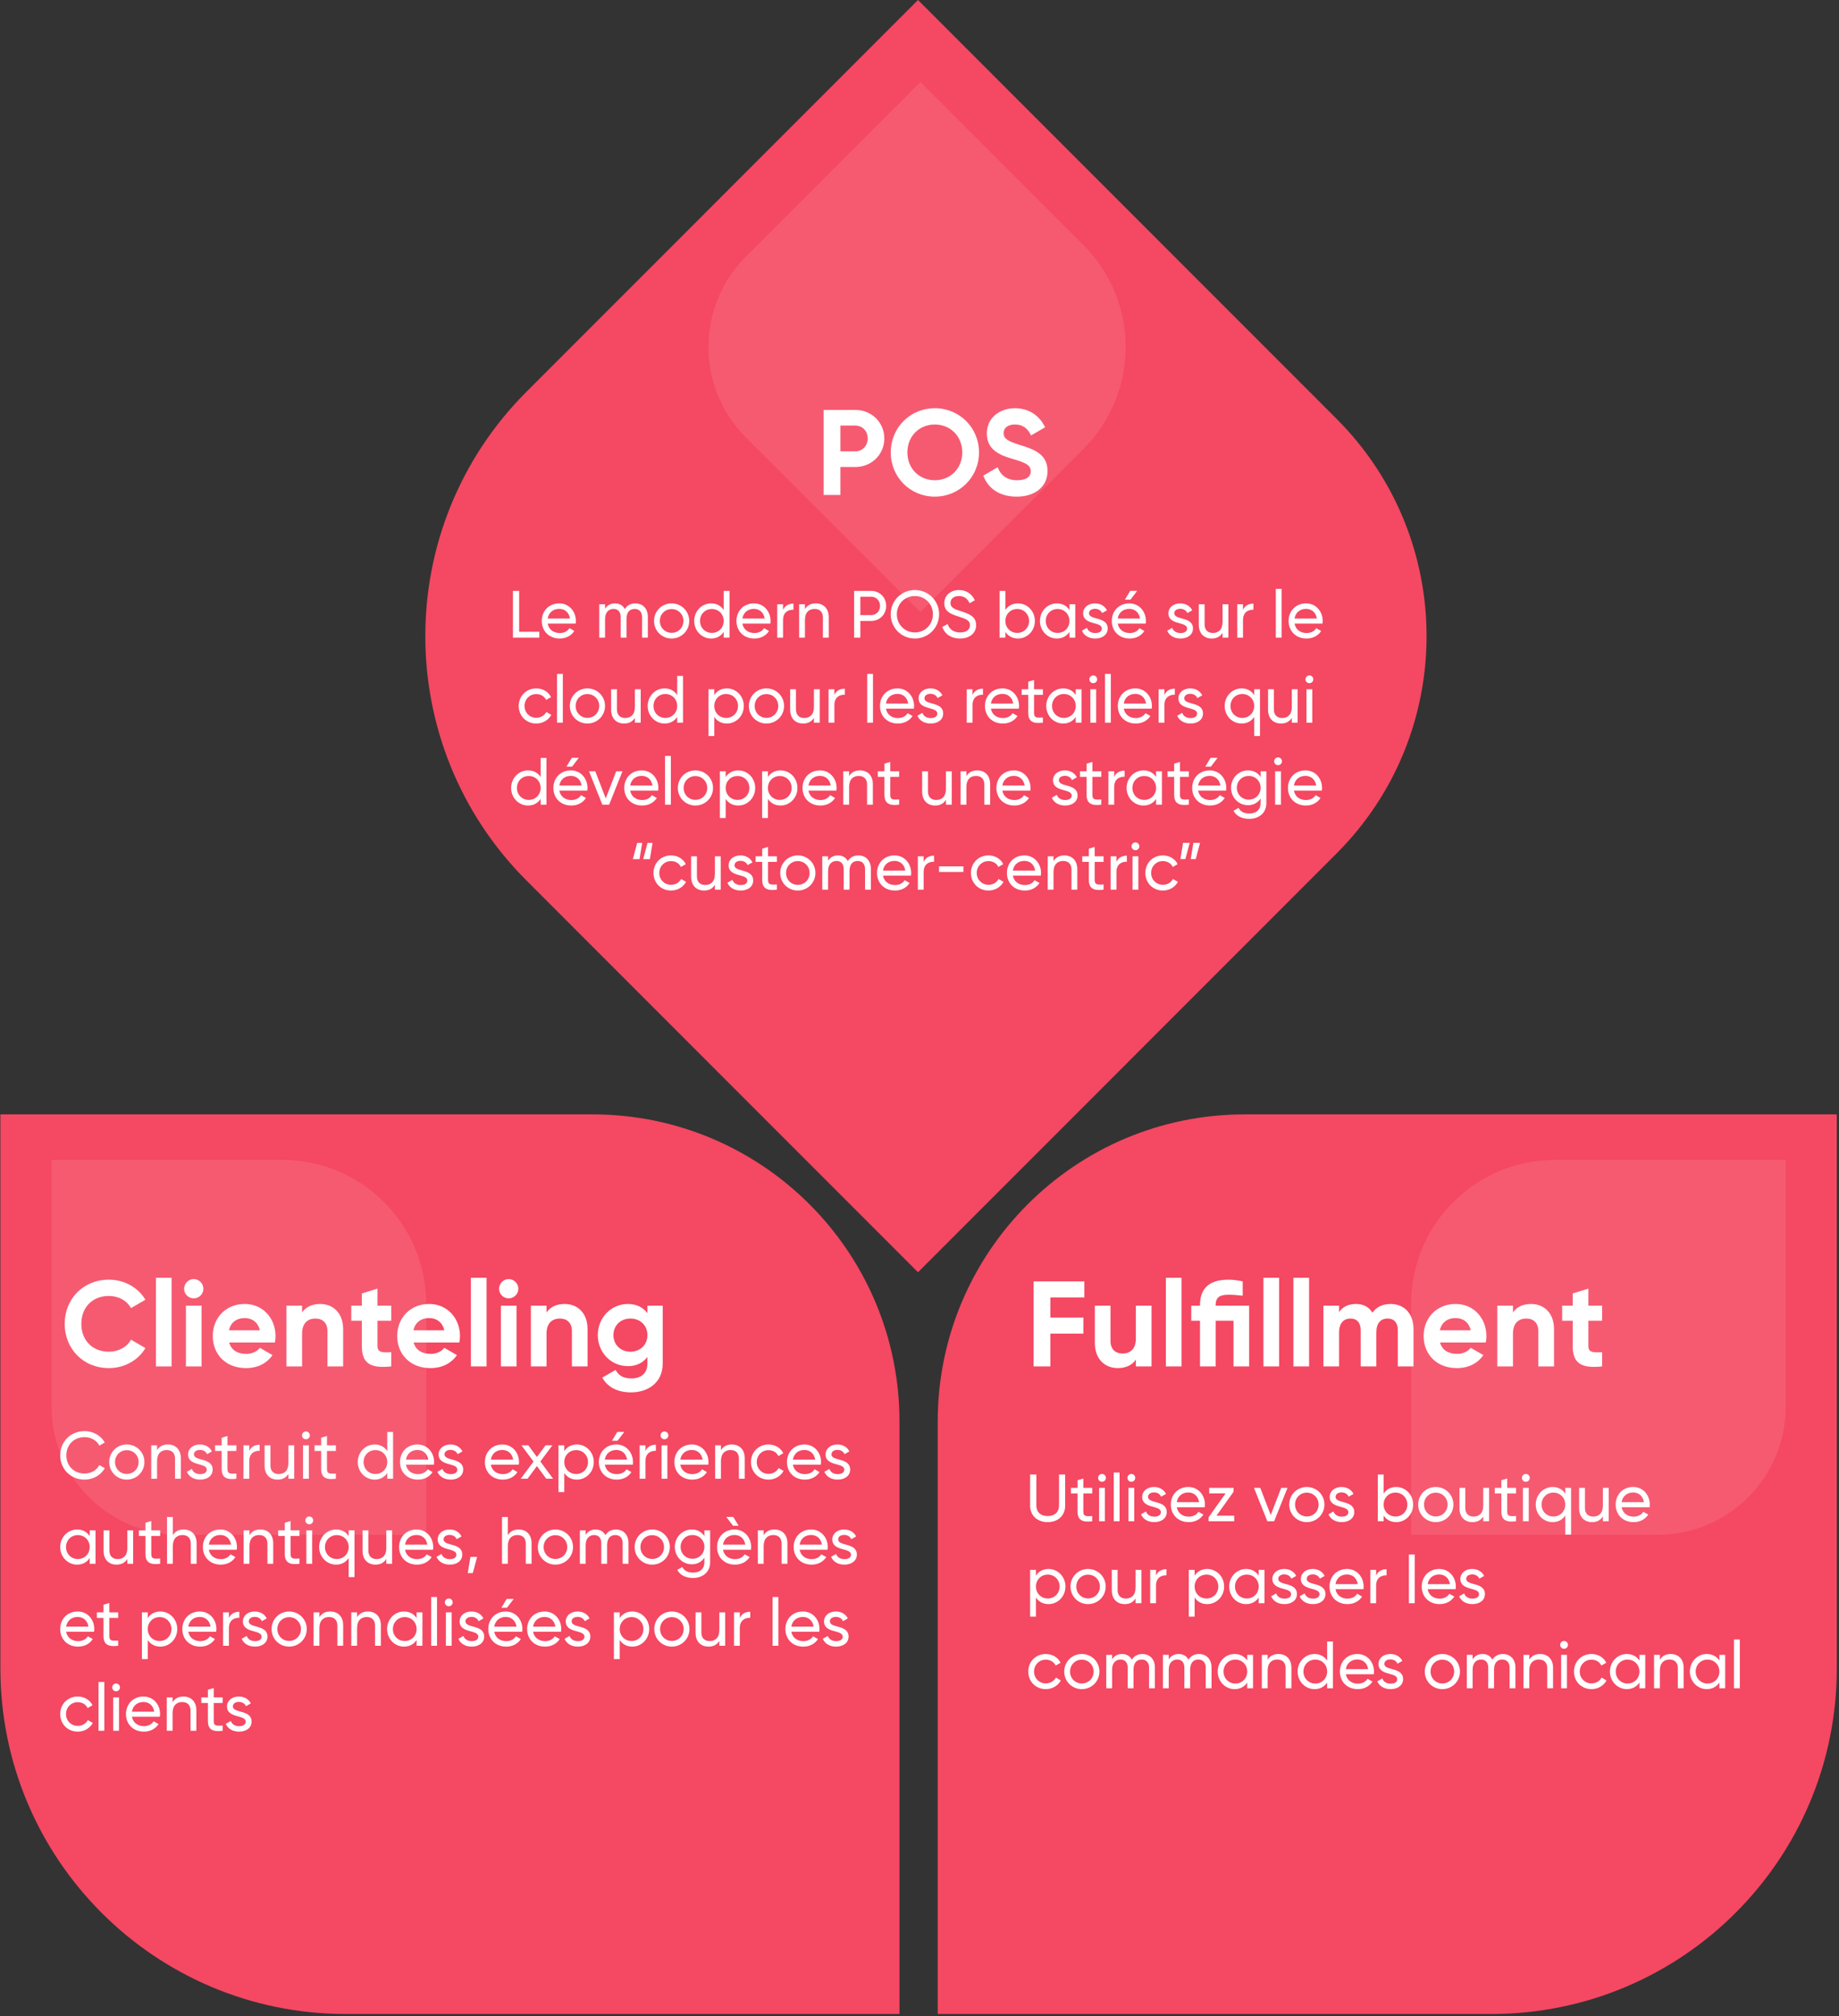 <svg xmlns="http://www.w3.org/2000/svg" width="606" height="664" viewBox="0 0 606 664" fill="none"><rect x="0" y="0" width="606" height="664" fill="#333333" stroke="none"/><path d="M296.406 468.176C296.406 412.298 251.108 367 195.23 367L0.13 367L0.13 549.453C0.13 612.316 51.091 663.276 113.953 663.276L296.406 663.276L296.406 468.176Z" fill="#F54862"></path><path d="M17 463.292C17 486.575 35.874 505.449 59.157 505.449H140.448L140.448 429.427C140.448 403.234 119.215 382.001 93.022 382.001H17L17 463.292Z" fill="white" fill-opacity="0.1"></path><path d="M410.176 367C354.298 367 309 412.298 309 468.176L309 663.276L491.453 663.276C554.316 663.276 605.276 612.316 605.276 549.453L605.276 367L410.176 367Z" fill="#F54862"></path><path d="M440.458 281.042C479.969 241.531 479.969 177.469 440.458 137.958L302.501 0.001L173.488 129.015C129.037 173.466 129.037 245.534 173.488 289.985L302.501 418.999L440.458 281.042Z" fill="#F54862"></path><path d="M546.289 505.449C569.571 505.449 588.445 486.575 588.445 463.293L588.445 382.001L512.423 382.001C486.23 382.001 464.997 403.234 464.997 429.427L464.997 505.449L546.289 505.449Z" fill="white" fill-opacity="0.1"></path><path d="M245.809 84.48C229.346 100.943 229.346 127.635 245.809 144.098L303.291 201.58L357.047 147.825C375.568 129.303 375.568 99.275 357.047 80.754L303.291 26.998L245.809 84.48Z" fill="white" fill-opacity="0.1"></path><path d="M281.849 135H271.409V163H276.929V153.8H281.849C287.249 153.8 291.409 149.64 291.409 144.4C291.409 139.16 287.249 135 281.849 135ZM281.849 148.64H276.929V140.16H281.849C284.209 140.16 285.929 141.96 285.929 144.4C285.929 146.8 284.209 148.64 281.849 148.64ZM308.047 163.56C316.127 163.56 322.607 157.16 322.607 149C322.607 140.8 316.127 134.44 308.047 134.44C299.967 134.44 293.527 140.8 293.527 149C293.527 157.16 299.967 163.56 308.047 163.56ZM308.047 158.16C302.967 158.16 299.007 154.36 299.007 149C299.007 143.6 302.967 139.8 308.047 139.8C313.127 139.8 317.087 143.6 317.087 149C317.087 154.36 313.127 158.16 308.047 158.16ZM335.031 163.56C340.991 163.56 345.191 160.36 345.191 155.12C345.191 149.4 340.471 147.92 336.031 146.52C331.791 145.24 330.711 144.32 330.711 142.6C330.711 141 332.071 139.8 334.391 139.8C337.231 139.8 338.751 141.28 339.751 143.4L344.391 140.72C342.511 136.8 338.991 134.44 334.391 134.44C329.591 134.44 325.191 137.48 325.191 142.76C325.191 148.08 329.351 149.88 333.631 151.12C337.791 152.32 339.671 153.12 339.671 155.2C339.671 156.76 338.511 158.16 335.191 158.16C331.711 158.16 329.751 156.48 328.751 153.88L324.031 156.64C325.551 160.8 329.311 163.56 335.031 163.56Z" fill="white"></path><path d="M171.075 208.064V194.6H169.029V210H177.719V208.064H171.075ZM180.485 205.38H189.703C189.747 205.094 189.769 204.808 189.769 204.522C189.769 201.442 187.613 198.714 184.291 198.714C180.859 198.714 178.527 201.244 178.527 204.5C178.527 207.8 180.881 210.286 184.423 210.286C186.623 210.286 188.295 209.296 189.263 207.8L187.635 206.876C187.085 207.778 185.985 208.482 184.467 208.482C182.421 208.482 180.859 207.36 180.485 205.38ZM184.291 200.518C185.941 200.518 187.503 201.53 187.833 203.708H180.485C180.793 201.794 182.223 200.518 184.291 200.518ZM209.35 198.714C207.92 198.714 206.666 199.33 205.896 200.584C205.258 199.396 204.158 198.714 202.662 198.714C201.32 198.714 200.176 199.242 199.384 200.474V199H197.47V210H199.384V203.884C199.384 201.508 200.726 200.54 202.2 200.54C203.63 200.54 204.532 201.486 204.532 203.224V210H206.446V203.884C206.446 201.508 207.612 200.54 209.152 200.54C210.604 200.54 211.572 201.486 211.572 203.224V210H213.486V203.158C213.486 200.408 211.792 198.714 209.35 198.714ZM221.31 210.286C224.522 210.286 227.117 207.756 227.117 204.5C227.117 201.244 224.522 198.714 221.31 198.714C218.098 198.714 215.524 201.244 215.524 204.5C215.524 207.756 218.098 210.286 221.31 210.286ZM221.31 208.416C219.132 208.416 217.438 206.722 217.438 204.5C217.438 202.278 219.132 200.584 221.31 200.584C223.51 200.584 225.204 202.278 225.204 204.5C225.204 206.722 223.51 208.416 221.31 208.416ZM238.482 194.6V200.892C237.602 199.55 236.194 198.714 234.324 198.714C231.266 198.714 228.758 201.244 228.758 204.5C228.758 207.756 231.266 210.286 234.324 210.286C236.194 210.286 237.602 209.45 238.482 208.108V210H240.396V194.6H238.482ZM234.566 208.438C232.366 208.438 230.672 206.744 230.672 204.5C230.672 202.256 232.366 200.562 234.566 200.562C236.788 200.562 238.482 202.256 238.482 204.5C238.482 206.744 236.788 208.438 234.566 208.438ZM244.638 205.38H253.856C253.9 205.094 253.922 204.808 253.922 204.522C253.922 201.442 251.766 198.714 248.444 198.714C245.012 198.714 242.68 201.244 242.68 204.5C242.68 207.8 245.034 210.286 248.576 210.286C250.776 210.286 252.448 209.296 253.416 207.8L251.788 206.876C251.238 207.778 250.138 208.482 248.62 208.482C246.574 208.482 245.012 207.36 244.638 205.38ZM248.444 200.518C250.094 200.518 251.656 201.53 251.986 203.708H244.638C244.946 201.794 246.376 200.518 248.444 200.518ZM258.036 200.848V199H256.122V210H258.036V204.17C258.036 201.574 259.818 200.738 261.468 200.804V198.802C260.082 198.802 258.74 199.308 258.036 200.848ZM268.819 198.714C267.279 198.714 266.069 199.286 265.255 200.584V199H263.341V210H265.255V204.17C265.255 201.574 266.685 200.54 268.445 200.54C270.139 200.54 271.173 201.552 271.173 203.356V210H273.087V203.246C273.087 200.43 271.393 198.714 268.819 198.714ZM287.045 194.6H281.457V210H283.503V204.5H287.045C289.883 204.5 292.017 202.344 292.017 199.55C292.017 196.734 289.883 194.6 287.045 194.6ZM287.045 202.586H283.503V196.514H287.045C288.739 196.514 289.993 197.79 289.993 199.55C289.993 201.288 288.739 202.586 287.045 202.586ZM301.476 210.286C305.942 210.286 309.462 206.722 309.462 202.3C309.462 197.856 305.942 194.314 301.476 194.314C297.01 194.314 293.512 197.856 293.512 202.3C293.512 206.722 297.01 210.286 301.476 210.286ZM301.476 208.284C298.11 208.284 295.536 205.666 295.536 202.3C295.536 198.912 298.11 196.294 301.476 196.294C304.842 196.294 307.416 198.912 307.416 202.3C307.416 205.666 304.842 208.284 301.476 208.284ZM316.335 210.286C319.481 210.286 321.659 208.57 321.659 205.864C321.659 202.894 319.129 202.102 316.445 201.222C314.289 200.54 313.211 200.012 313.211 198.582C313.211 197.174 314.355 196.294 316.005 196.294C317.875 196.294 318.953 197.35 319.503 198.67L321.219 197.68C320.361 195.744 318.535 194.314 316.005 194.314C313.431 194.314 311.165 195.898 311.165 198.67C311.165 201.53 313.541 202.3 316.005 203.092C318.271 203.796 319.635 204.324 319.635 205.908C319.635 207.294 318.557 208.284 316.379 208.284C314.135 208.284 312.815 207.184 312.265 205.49L310.505 206.502C311.319 208.812 313.409 210.286 316.335 210.286ZM335.456 198.714C333.586 198.714 332.178 199.55 331.298 200.892V194.6H329.384V210H331.298V208.108C332.178 209.45 333.586 210.286 335.456 210.286C338.514 210.286 341.022 207.756 341.022 204.5C341.022 201.244 338.514 198.714 335.456 198.714ZM335.214 208.438C332.992 208.438 331.298 206.744 331.298 204.5C331.298 202.256 332.992 200.562 335.214 200.562C337.414 200.562 339.108 202.256 339.108 204.5C339.108 206.744 337.414 208.438 335.214 208.438ZM352.414 199V200.892C351.534 199.55 350.126 198.714 348.256 198.714C345.198 198.714 342.69 201.244 342.69 204.5C342.69 207.756 345.198 210.286 348.256 210.286C350.126 210.286 351.534 209.45 352.414 208.108V210H354.328V199H352.414ZM348.498 208.438C346.298 208.438 344.604 206.744 344.604 204.5C344.604 202.256 346.298 200.562 348.498 200.562C350.72 200.562 352.414 202.256 352.414 204.5C352.414 206.744 350.72 208.438 348.498 208.438ZM358.856 201.97C358.856 200.98 359.824 200.496 360.814 200.496C361.782 200.496 362.75 200.914 363.168 201.904L364.774 201.002C364.07 199.572 362.618 198.714 360.814 198.714C358.592 198.714 356.92 200.056 356.92 201.992C356.92 205.974 363.08 204.632 363.08 206.986C363.08 208.064 362.068 208.482 360.902 208.482C359.538 208.482 358.526 207.822 358.174 206.766L356.524 207.712C357.162 209.23 358.702 210.286 360.902 210.286C363.256 210.286 365.016 209.032 365.016 206.986C365.016 202.938 358.856 204.324 358.856 201.97ZM374.747 194.578H372.437L370.677 197.482H372.525L374.747 194.578ZM368.323 205.38H377.541C377.585 205.094 377.607 204.808 377.607 204.522C377.607 201.442 375.451 198.714 372.129 198.714C368.697 198.714 366.365 201.244 366.365 204.5C366.365 207.8 368.719 210.286 372.261 210.286C374.461 210.286 376.133 209.296 377.101 207.8L375.473 206.876C374.923 207.778 373.823 208.482 372.305 208.482C370.259 208.482 368.697 207.36 368.323 205.38ZM372.129 200.518C373.779 200.518 375.341 201.53 375.671 203.708H368.323C368.631 201.794 370.061 200.518 372.129 200.518ZM386.957 201.97C386.957 200.98 387.925 200.496 388.915 200.496C389.883 200.496 390.851 200.914 391.269 201.904L392.875 201.002C392.171 199.572 390.719 198.714 388.915 198.714C386.693 198.714 385.021 200.056 385.021 201.992C385.021 205.974 391.181 204.632 391.181 206.986C391.181 208.064 390.169 208.482 389.003 208.482C387.639 208.482 386.627 207.822 386.275 206.766L384.625 207.712C385.263 209.23 386.803 210.286 389.003 210.286C391.357 210.286 393.117 209.032 393.117 206.986C393.117 202.938 386.957 204.324 386.957 201.97ZM402.866 199V204.83C402.866 207.426 401.436 208.46 399.676 208.46C397.982 208.46 396.948 207.448 396.948 205.644V199H395.034V205.754C395.034 208.57 396.728 210.286 399.302 210.286C400.842 210.286 402.052 209.714 402.866 208.416V210H404.78V199H402.866ZM409.608 200.848V199H407.694V210H409.608V204.17C409.608 201.574 411.39 200.738 413.04 200.804V198.802C411.654 198.802 410.312 199.308 409.608 200.848ZM420.413 210H422.327V193.94H420.413V210ZM426.589 205.38H435.807C435.851 205.094 435.873 204.808 435.873 204.522C435.873 201.442 433.717 198.714 430.395 198.714C426.963 198.714 424.631 201.244 424.631 204.5C424.631 207.8 426.985 210.286 430.527 210.286C432.727 210.286 434.399 209.296 435.367 207.8L433.739 206.876C433.189 207.778 432.089 208.482 430.571 208.482C428.525 208.482 426.963 207.36 426.589 205.38ZM430.395 200.518C432.045 200.518 433.607 201.53 433.937 203.708H426.589C426.897 201.794 428.327 200.518 430.395 200.518ZM176.719 238.286C178.875 238.286 180.745 237.142 181.669 235.426L180.041 234.48C179.425 235.624 178.215 236.394 176.719 236.394C174.519 236.394 172.847 234.7 172.847 232.5C172.847 230.278 174.519 228.584 176.719 228.584C178.193 228.584 179.425 229.354 179.975 230.52L181.581 229.596C180.745 227.858 178.897 226.714 176.719 226.714C173.397 226.714 170.933 229.244 170.933 232.5C170.933 235.756 173.397 238.286 176.719 238.286ZM183.558 238H185.472V221.94H183.558V238ZM193.562 238.286C196.774 238.286 199.37 235.756 199.37 232.5C199.37 229.244 196.774 226.714 193.562 226.714C190.35 226.714 187.776 229.244 187.776 232.5C187.776 235.756 190.35 238.286 193.562 238.286ZM193.562 236.416C191.384 236.416 189.69 234.722 189.69 232.5C189.69 230.278 191.384 228.584 193.562 228.584C195.762 228.584 197.456 230.278 197.456 232.5C197.456 234.722 195.762 236.416 193.562 236.416ZM209.217 227V232.83C209.217 235.426 207.787 236.46 206.027 236.46C204.333 236.46 203.299 235.448 203.299 233.644V227H201.385V233.754C201.385 236.57 203.079 238.286 205.653 238.286C207.193 238.286 208.403 237.714 209.217 236.416V238H211.131V227H209.217ZM223.153 222.6V228.892C222.273 227.55 220.865 226.714 218.995 226.714C215.937 226.714 213.429 229.244 213.429 232.5C213.429 235.756 215.937 238.286 218.995 238.286C220.865 238.286 222.273 237.45 223.153 236.108V238H225.067V222.6H223.153ZM219.237 236.438C217.037 236.438 215.343 234.744 215.343 232.5C215.343 230.256 217.037 228.562 219.237 228.562C221.459 228.562 223.153 230.256 223.153 232.5C223.153 234.744 221.459 236.438 219.237 236.438ZM239.539 226.714C237.669 226.714 236.261 227.55 235.381 228.892V227H233.467V242.4H235.381V236.108C236.261 237.45 237.669 238.286 239.539 238.286C242.597 238.286 245.105 235.756 245.105 232.5C245.105 229.244 242.597 226.714 239.539 226.714ZM239.297 236.438C237.075 236.438 235.381 234.744 235.381 232.5C235.381 230.256 237.075 228.562 239.297 228.562C241.497 228.562 243.191 230.256 243.191 232.5C243.191 234.744 241.497 236.438 239.297 236.438ZM252.559 238.286C255.771 238.286 258.367 235.756 258.367 232.5C258.367 229.244 255.771 226.714 252.559 226.714C249.347 226.714 246.773 229.244 246.773 232.5C246.773 235.756 249.347 238.286 252.559 238.286ZM252.559 236.416C250.381 236.416 248.687 234.722 248.687 232.5C248.687 230.278 250.381 228.584 252.559 228.584C254.759 228.584 256.453 230.278 256.453 232.5C256.453 234.722 254.759 236.416 252.559 236.416ZM268.213 227V232.83C268.213 235.426 266.783 236.46 265.023 236.46C263.329 236.46 262.295 235.448 262.295 233.644V227H260.381V233.754C260.381 236.57 262.075 238.286 264.649 238.286C266.189 238.286 267.399 237.714 268.213 236.416V238H270.127V227H268.213ZM274.955 228.848V227H273.041V238H274.955V232.17C274.955 229.574 276.737 228.738 278.387 228.804V226.802C277.001 226.802 275.659 227.308 274.955 228.848ZM285.76 238H287.674V221.94H285.76V238ZM291.936 233.38H301.154C301.198 233.094 301.22 232.808 301.22 232.522C301.22 229.442 299.064 226.714 295.742 226.714C292.31 226.714 289.978 229.244 289.978 232.5C289.978 235.8 292.332 238.286 295.874 238.286C298.074 238.286 299.746 237.296 300.714 235.8L299.086 234.876C298.536 235.778 297.436 236.482 295.918 236.482C293.872 236.482 292.31 235.36 291.936 233.38ZM295.742 228.518C297.392 228.518 298.954 229.53 299.284 231.708H291.936C292.244 229.794 293.674 228.518 295.742 228.518ZM304.64 229.97C304.64 228.98 305.608 228.496 306.598 228.496C307.566 228.496 308.534 228.914 308.952 229.904L310.558 229.002C309.854 227.572 308.402 226.714 306.598 226.714C304.376 226.714 302.704 228.056 302.704 229.992C302.704 233.974 308.864 232.632 308.864 234.986C308.864 236.064 307.852 236.482 306.686 236.482C305.322 236.482 304.31 235.822 303.958 234.766L302.308 235.712C302.946 237.23 304.486 238.286 306.686 238.286C309.04 238.286 310.8 237.032 310.8 234.986C310.8 230.938 304.64 232.324 304.64 229.97ZM320.48 228.848V227H318.566V238H320.48V232.17C320.48 229.574 322.262 228.738 323.912 228.804V226.802C322.526 226.802 321.184 227.308 320.48 228.848ZM326.525 233.38H335.743C335.787 233.094 335.809 232.808 335.809 232.522C335.809 229.442 333.653 226.714 330.331 226.714C326.899 226.714 324.567 229.244 324.567 232.5C324.567 235.8 326.921 238.286 330.463 238.286C332.663 238.286 334.335 237.296 335.303 235.8L333.675 234.876C333.125 235.778 332.025 236.482 330.507 236.482C328.461 236.482 326.899 235.36 326.525 233.38ZM330.331 228.518C331.981 228.518 333.543 229.53 333.873 231.708H326.525C326.833 229.794 328.263 228.518 330.331 228.518ZM343.671 228.848V227H340.745V223.92L338.831 224.492V227H336.653V228.848H338.831V234.81C338.831 237.56 340.371 238.44 343.671 238V236.284C341.713 236.372 340.745 236.482 340.745 234.81V228.848H343.671ZM354.487 227V228.892C353.607 227.55 352.199 226.714 350.329 226.714C347.271 226.714 344.763 229.244 344.763 232.5C344.763 235.756 347.271 238.286 350.329 238.286C352.199 238.286 353.607 237.45 354.487 236.108V238H356.401V227H354.487ZM350.571 236.438C348.371 236.438 346.677 234.744 346.677 232.5C346.677 230.256 348.371 228.562 350.571 228.562C352.793 228.562 354.487 230.256 354.487 232.5C354.487 234.744 352.793 236.438 350.571 236.438ZM360.269 224.998C360.973 224.998 361.545 224.426 361.545 223.722C361.545 223.018 360.973 222.424 360.269 222.424C359.543 222.424 358.971 223.018 358.971 223.722C358.971 224.426 359.543 224.998 360.269 224.998ZM359.301 238H361.215V227H359.301V238ZM364.135 238H366.049V221.94H364.135V238ZM370.311 233.38H379.529C379.573 233.094 379.595 232.808 379.595 232.522C379.595 229.442 377.439 226.714 374.117 226.714C370.685 226.714 368.353 229.244 368.353 232.5C368.353 235.8 370.707 238.286 374.249 238.286C376.449 238.286 378.121 237.296 379.089 235.8L377.461 234.876C376.911 235.778 375.811 236.482 374.293 236.482C372.247 236.482 370.685 235.36 370.311 233.38ZM374.117 228.518C375.767 228.518 377.329 229.53 377.659 231.708H370.311C370.619 229.794 372.049 228.518 374.117 228.518ZM383.709 228.848V227H381.795V238H383.709V232.17C383.709 229.574 385.491 228.738 387.141 228.804V226.802C385.755 226.802 384.413 227.308 383.709 228.848ZM390.255 229.97C390.255 228.98 391.223 228.496 392.213 228.496C393.181 228.496 394.149 228.914 394.567 229.904L396.173 229.002C395.469 227.572 394.017 226.714 392.213 226.714C389.991 226.714 388.319 228.056 388.319 229.992C388.319 233.974 394.479 232.632 394.479 234.986C394.479 236.064 393.467 236.482 392.301 236.482C390.937 236.482 389.925 235.822 389.573 234.766L387.923 235.712C388.561 237.23 390.101 238.286 392.301 238.286C394.655 238.286 396.415 237.032 396.415 234.986C396.415 230.938 390.255 232.324 390.255 229.97ZM413.289 227V228.892C412.409 227.55 411.001 226.714 409.131 226.714C406.073 226.714 403.565 229.244 403.565 232.5C403.565 235.756 406.073 238.286 409.131 238.286C411.001 238.286 412.409 237.45 413.289 236.108V242.4H415.203V227H413.289ZM409.373 236.438C407.173 236.438 405.479 234.744 405.479 232.5C405.479 230.256 407.173 228.562 409.373 228.562C411.595 228.562 413.289 230.256 413.289 232.5C413.289 234.744 411.595 236.438 409.373 236.438ZM425.693 227V232.83C425.693 235.426 424.263 236.46 422.503 236.46C420.809 236.46 419.775 235.448 419.775 233.644V227H417.861V233.754C417.861 236.57 419.555 238.286 422.129 238.286C423.669 238.286 424.879 237.714 425.693 236.416V238H427.607V227H425.693ZM431.489 224.998C432.193 224.998 432.765 224.426 432.765 223.722C432.765 223.018 432.193 222.424 431.489 222.424C430.763 222.424 430.191 223.018 430.191 223.722C430.191 224.426 430.763 224.998 431.489 224.998ZM430.521 238H432.435V227H430.521V238ZM178.154 249.6V255.892C177.274 254.55 175.866 253.714 173.996 253.714C170.938 253.714 168.43 256.244 168.43 259.5C168.43 262.756 170.938 265.286 173.996 265.286C175.866 265.286 177.274 264.45 178.154 263.108V265H180.068V249.6H178.154ZM174.238 263.438C172.038 263.438 170.344 261.744 170.344 259.5C170.344 257.256 172.038 255.562 174.238 255.562C176.46 255.562 178.154 257.256 178.154 259.5C178.154 261.744 176.46 263.438 174.238 263.438ZM190.734 249.578H188.424L186.664 252.482H188.512L190.734 249.578ZM184.31 260.38H193.528C193.572 260.094 193.594 259.808 193.594 259.522C193.594 256.442 191.438 253.714 188.116 253.714C184.684 253.714 182.352 256.244 182.352 259.5C182.352 262.8 184.706 265.286 188.248 265.286C190.448 265.286 192.12 264.296 193.088 262.8L191.46 261.876C190.91 262.778 189.81 263.482 188.292 263.482C186.246 263.482 184.684 262.36 184.31 260.38ZM188.116 255.518C189.766 255.518 191.328 256.53 191.658 258.708H184.31C184.618 256.794 186.048 255.518 188.116 255.518ZM203.064 254L199.61 262.954L196.156 254H194.088L198.488 265H200.732L205.132 254H203.064ZM207.663 260.38H216.881C216.925 260.094 216.947 259.808 216.947 259.522C216.947 256.442 214.791 253.714 211.469 253.714C208.037 253.714 205.705 256.244 205.705 259.5C205.705 262.8 208.059 265.286 211.601 265.286C213.801 265.286 215.473 264.296 216.441 262.8L214.813 261.876C214.263 262.778 213.163 263.482 211.645 263.482C209.599 263.482 208.037 262.36 207.663 260.38ZM211.469 255.518C213.119 255.518 214.681 256.53 215.011 258.708H207.663C207.971 256.794 209.401 255.518 211.469 255.518ZM219.147 265H221.061V248.94H219.147V265ZM229.151 265.286C232.363 265.286 234.959 262.756 234.959 259.5C234.959 256.244 232.363 253.714 229.151 253.714C225.939 253.714 223.365 256.244 223.365 259.5C223.365 262.756 225.939 265.286 229.151 265.286ZM229.151 263.416C226.973 263.416 225.279 261.722 225.279 259.5C225.279 257.278 226.973 255.584 229.151 255.584C231.351 255.584 233.045 257.278 233.045 259.5C233.045 261.722 231.351 263.416 229.151 263.416ZM243.288 253.714C241.418 253.714 240.01 254.55 239.13 255.892V254H237.216V269.4H239.13V263.108C240.01 264.45 241.418 265.286 243.288 265.286C246.346 265.286 248.854 262.756 248.854 259.5C248.854 256.244 246.346 253.714 243.288 253.714ZM243.046 263.438C240.824 263.438 239.13 261.744 239.13 259.5C239.13 257.256 240.824 255.562 243.046 255.562C245.246 255.562 246.94 257.256 246.94 259.5C246.94 261.744 245.246 263.438 243.046 263.438ZM257.21 253.714C255.34 253.714 253.932 254.55 253.052 255.892V254H251.138V269.4H253.052V263.108C253.932 264.45 255.34 265.286 257.21 265.286C260.268 265.286 262.776 262.756 262.776 259.5C262.776 256.244 260.268 253.714 257.21 253.714ZM256.968 263.438C254.746 263.438 253.052 261.744 253.052 259.5C253.052 257.256 254.746 255.562 256.968 255.562C259.168 255.562 260.862 257.256 260.862 259.5C260.862 261.744 259.168 263.438 256.968 263.438ZM266.401 260.38H275.619C275.663 260.094 275.685 259.808 275.685 259.522C275.685 256.442 273.529 253.714 270.207 253.714C266.775 253.714 264.443 256.244 264.443 259.5C264.443 262.8 266.797 265.286 270.339 265.286C272.539 265.286 274.211 264.296 275.179 262.8L273.551 261.876C273.001 262.778 271.901 263.482 270.383 263.482C268.337 263.482 266.775 262.36 266.401 260.38ZM270.207 255.518C271.857 255.518 273.419 256.53 273.749 258.708H266.401C266.709 256.794 268.139 255.518 270.207 255.518ZM283.364 253.714C281.824 253.714 280.614 254.286 279.8 255.584V254H277.886V265H279.8V259.17C279.8 256.574 281.23 255.54 282.99 255.54C284.684 255.54 285.718 256.552 285.718 258.356V265H287.632V258.246C287.632 255.43 285.938 253.714 283.364 253.714ZM296.288 255.848V254H293.362V250.92L291.448 251.492V254H289.27V255.848H291.448V261.81C291.448 264.56 292.988 265.44 296.288 265V263.284C294.33 263.372 293.362 263.482 293.362 261.81V255.848H296.288ZM311.708 254V259.83C311.708 262.426 310.278 263.46 308.518 263.46C306.824 263.46 305.79 262.448 305.79 260.644V254H303.876V260.754C303.876 263.57 305.57 265.286 308.144 265.286C309.684 265.286 310.894 264.714 311.708 263.416V265H313.622V254H311.708ZM322.014 253.714C320.474 253.714 319.264 254.286 318.45 255.584V254H316.536V265H318.45V259.17C318.45 256.574 319.88 255.54 321.64 255.54C323.334 255.54 324.368 256.552 324.368 258.356V265H326.282V258.246C326.282 255.43 324.588 253.714 322.014 253.714ZM330.296 260.38H339.514C339.558 260.094 339.58 259.808 339.58 259.522C339.58 256.442 337.424 253.714 334.102 253.714C330.67 253.714 328.338 256.244 328.338 259.5C328.338 262.8 330.692 265.286 334.234 265.286C336.434 265.286 338.106 264.296 339.074 262.8L337.446 261.876C336.896 262.778 335.796 263.482 334.278 263.482C332.232 263.482 330.67 262.36 330.296 260.38ZM334.102 255.518C335.752 255.518 337.314 256.53 337.644 258.708H330.296C330.604 256.794 332.034 255.518 334.102 255.518ZM348.93 256.97C348.93 255.98 349.898 255.496 350.888 255.496C351.856 255.496 352.824 255.914 353.242 256.904L354.848 256.002C354.144 254.572 352.692 253.714 350.888 253.714C348.666 253.714 346.994 255.056 346.994 256.992C346.994 260.974 353.154 259.632 353.154 261.986C353.154 263.064 352.142 263.482 350.976 263.482C349.612 263.482 348.6 262.822 348.248 261.766L346.598 262.712C347.236 264.23 348.776 265.286 350.976 265.286C353.33 265.286 355.09 264.032 355.09 261.986C355.09 257.938 348.93 259.324 348.93 256.97ZM362.911 255.848V254H359.985V250.92L358.071 251.492V254H355.893V255.848H358.071V261.81C358.071 264.56 359.611 265.44 362.911 265V263.284C360.953 263.372 359.985 263.482 359.985 261.81V255.848H362.911ZM367.155 255.848V254H365.241V265H367.155V259.17C367.155 256.574 368.937 255.738 370.587 255.804V253.802C369.201 253.802 367.859 254.308 367.155 255.848ZM380.966 254V255.892C380.086 254.55 378.678 253.714 376.808 253.714C373.75 253.714 371.242 256.244 371.242 259.5C371.242 262.756 373.75 265.286 376.808 265.286C378.678 265.286 380.086 264.45 380.966 263.108V265H382.88V254H380.966ZM377.05 263.438C374.85 263.438 373.156 261.744 373.156 259.5C373.156 257.256 374.85 255.562 377.05 255.562C379.272 255.562 380.966 257.256 380.966 259.5C380.966 261.744 379.272 263.438 377.05 263.438ZM391.764 255.848V254H388.838V250.92L386.924 251.492V254H384.746V255.848H386.924V261.81C386.924 264.56 388.464 265.44 391.764 265V263.284C389.806 263.372 388.838 263.482 388.838 261.81V255.848H391.764ZM401.238 249.578H398.928L397.168 252.482H399.016L401.238 249.578ZM394.814 260.38H404.032C404.076 260.094 404.098 259.808 404.098 259.522C404.098 256.442 401.942 253.714 398.62 253.714C395.188 253.714 392.856 256.244 392.856 259.5C392.856 262.8 395.21 265.286 398.752 265.286C400.952 265.286 402.624 264.296 403.592 262.8L401.964 261.876C401.414 262.778 400.314 263.482 398.796 263.482C396.75 263.482 395.188 262.36 394.814 260.38ZM398.62 255.518C400.27 255.518 401.832 256.53 402.162 258.708H394.814C395.122 256.794 396.552 255.518 398.62 255.518ZM415.406 254V255.892C414.526 254.55 413.118 253.714 411.27 253.714C408.146 253.714 405.66 256.244 405.66 259.434C405.66 262.646 408.146 265.176 411.27 265.176C413.118 265.176 414.526 264.318 415.406 262.976V264.538C415.406 266.606 414.02 267.904 411.732 267.904C409.576 267.904 408.652 267.09 408.146 266.056L406.474 267.002C407.376 268.74 409.224 269.686 411.688 269.686C414.548 269.686 417.298 267.97 417.298 264.538V254H415.406ZM411.49 263.35C409.268 263.35 407.574 261.656 407.574 259.434C407.574 257.234 409.268 255.54 411.49 255.54C413.712 255.54 415.406 257.234 415.406 259.434C415.406 261.656 413.712 263.35 411.49 263.35ZM421.166 251.998C421.87 251.998 422.442 251.426 422.442 250.722C422.442 250.018 421.87 249.424 421.166 249.424C420.44 249.424 419.868 250.018 419.868 250.722C419.868 251.426 420.44 251.998 421.166 251.998ZM420.198 265H422.112V254H420.198V265ZM426.374 260.38H435.592C435.636 260.094 435.658 259.808 435.658 259.522C435.658 256.442 433.502 253.714 430.18 253.714C426.748 253.714 424.416 256.244 424.416 259.5C424.416 262.8 426.77 265.286 430.312 265.286C432.512 265.286 434.184 264.296 435.152 262.8L433.524 261.876C432.974 262.778 431.874 263.482 430.356 263.482C428.31 263.482 426.748 262.36 426.374 260.38ZM430.18 255.518C431.83 255.518 433.392 256.53 433.722 258.708H426.374C426.682 256.794 428.112 255.518 430.18 255.518ZM208.54 282.946H210.74L211.62 277.6H209.97L208.54 282.946ZM211.95 282.946H214.15L215.03 277.6H213.38L211.95 282.946ZM221.127 293.286C223.283 293.286 225.153 292.142 226.077 290.426L224.449 289.48C223.833 290.624 222.623 291.394 221.127 291.394C218.927 291.394 217.255 289.7 217.255 287.5C217.255 285.278 218.927 283.584 221.127 283.584C222.601 283.584 223.833 284.354 224.383 285.52L225.989 284.596C225.153 282.858 223.305 281.714 221.127 281.714C217.805 281.714 215.341 284.244 215.341 287.5C215.341 290.756 217.805 293.286 221.127 293.286ZM235.578 282V287.83C235.578 290.426 234.148 291.46 232.388 291.46C230.694 291.46 229.66 290.448 229.66 288.644V282H227.746V288.754C227.746 291.57 229.44 293.286 232.014 293.286C233.554 293.286 234.764 292.714 235.578 291.416V293H237.492V282H235.578ZM242.035 284.97C242.035 283.98 243.003 283.496 243.993 283.496C244.961 283.496 245.929 283.914 246.347 284.904L247.953 284.002C247.249 282.572 245.797 281.714 243.993 281.714C241.771 281.714 240.099 283.056 240.099 284.992C240.099 288.974 246.259 287.632 246.259 289.986C246.259 291.064 245.247 291.482 244.081 291.482C242.717 291.482 241.705 290.822 241.353 289.766L239.703 290.712C240.341 292.23 241.881 293.286 244.081 293.286C246.435 293.286 248.195 292.032 248.195 289.986C248.195 285.938 242.035 287.324 242.035 284.97ZM256.015 283.848V282H253.089V278.92L251.175 279.492V282H248.997V283.848H251.175V289.81C251.175 292.56 252.715 293.44 256.015 293V291.284C254.057 291.372 253.089 291.482 253.089 289.81V283.848H256.015ZM262.893 293.286C266.105 293.286 268.701 290.756 268.701 287.5C268.701 284.244 266.105 281.714 262.893 281.714C259.681 281.714 257.107 284.244 257.107 287.5C257.107 290.756 259.681 293.286 262.893 293.286ZM262.893 291.416C260.715 291.416 259.021 289.722 259.021 287.5C259.021 285.278 260.715 283.584 262.893 283.584C265.093 283.584 266.787 285.278 266.787 287.5C266.787 289.722 265.093 291.416 262.893 291.416ZM282.837 281.714C281.407 281.714 280.153 282.33 279.383 283.584C278.745 282.396 277.645 281.714 276.149 281.714C274.807 281.714 273.663 282.242 272.871 283.474V282H270.957V293H272.871V286.884C272.871 284.508 274.213 283.54 275.687 283.54C277.117 283.54 278.019 284.486 278.019 286.224V293H279.933V286.884C279.933 284.508 281.099 283.54 282.639 283.54C284.091 283.54 285.059 284.486 285.059 286.224V293H286.973V286.158C286.973 283.408 285.279 281.714 282.837 281.714ZM290.969 288.38H300.187C300.231 288.094 300.253 287.808 300.253 287.522C300.253 284.442 298.097 281.714 294.775 281.714C291.343 281.714 289.011 284.244 289.011 287.5C289.011 290.8 291.365 293.286 294.907 293.286C297.107 293.286 298.779 292.296 299.747 290.8L298.119 289.876C297.569 290.778 296.469 291.482 294.951 291.482C292.905 291.482 291.343 290.36 290.969 288.38ZM294.775 283.518C296.425 283.518 297.987 284.53 298.317 286.708H290.969C291.277 284.794 292.707 283.518 294.775 283.518ZM304.367 283.848V282H302.453V293H304.367V287.17C304.367 284.574 306.149 283.738 307.799 283.804V281.802C306.413 281.802 305.071 282.308 304.367 283.848ZM309.44 287.17H317.47V285.322H309.44V287.17ZM325.734 293.286C327.89 293.286 329.76 292.142 330.684 290.426L329.056 289.48C328.44 290.624 327.23 291.394 325.734 291.394C323.534 291.394 321.862 289.7 321.862 287.5C321.862 285.278 323.534 283.584 325.734 283.584C327.208 283.584 328.44 284.354 328.99 285.52L330.596 284.596C329.76 282.858 327.912 281.714 325.734 281.714C322.412 281.714 319.948 284.244 319.948 287.5C319.948 290.756 322.412 293.286 325.734 293.286ZM333.766 288.38H342.984C343.028 288.094 343.05 287.808 343.05 287.522C343.05 284.442 340.894 281.714 337.572 281.714C334.14 281.714 331.808 284.244 331.808 287.5C331.808 290.8 334.162 293.286 337.704 293.286C339.904 293.286 341.576 292.296 342.544 290.8L340.916 289.876C340.366 290.778 339.266 291.482 337.748 291.482C335.702 291.482 334.14 290.36 333.766 288.38ZM337.572 283.518C339.222 283.518 340.784 284.53 341.114 286.708H333.766C334.074 284.794 335.504 283.518 337.572 283.518ZM350.728 281.714C349.188 281.714 347.978 282.286 347.164 283.584V282H345.25V293H347.164V287.17C347.164 284.574 348.594 283.54 350.354 283.54C352.048 283.54 353.082 284.552 353.082 286.356V293H354.996V286.246C354.996 283.43 353.302 281.714 350.728 281.714ZM363.652 283.848V282H360.726V278.92L358.812 279.492V282H356.634V283.848H358.812V289.81C358.812 292.56 360.352 293.44 363.652 293V291.284C361.694 291.372 360.726 291.482 360.726 289.81V283.848H363.652ZM367.896 283.848V282H365.982V293H367.896V287.17C367.896 284.574 369.678 283.738 371.328 283.804V281.802C369.942 281.802 368.6 282.308 367.896 283.848ZM374.169 279.998C374.873 279.998 375.445 279.426 375.445 278.722C375.445 278.018 374.873 277.424 374.169 277.424C373.443 277.424 372.871 278.018 372.871 278.722C372.871 279.426 373.443 279.998 374.169 279.998ZM373.201 293H375.115V282H373.201V293ZM383.205 293.286C385.361 293.286 387.231 292.142 388.155 290.426L386.527 289.48C385.911 290.624 384.701 291.394 383.205 291.394C381.005 291.394 379.333 289.7 379.333 287.5C379.333 285.278 381.005 283.584 383.205 283.584C384.679 283.584 385.911 284.354 386.461 285.52L388.067 284.596C387.231 282.858 385.383 281.714 383.205 281.714C379.883 281.714 377.419 284.244 377.419 287.5C377.419 290.756 379.883 293.286 383.205 293.286ZM392.045 277.578H389.845L388.965 282.924H390.615L392.045 277.578ZM395.455 277.578H393.255L392.375 282.924H394.025L395.455 277.578Z" fill="white"></path><path d="M35.88 450.56C41.04 450.56 45.56 447.96 47.92 443.96L43.16 441.2C41.84 443.64 39.08 445.16 35.88 445.16C30.4 445.16 26.8 441.36 26.8 436C26.8 430.6 30.4 426.8 35.88 426.8C39.08 426.8 41.8 428.32 43.16 430.8L47.92 428.04C45.52 424.04 41 421.44 35.88 421.44C27.4 421.44 21.32 427.8 21.32 436C21.32 444.16 27.4 450.56 35.88 450.56ZM51.383 450H56.543V420.8H51.383V450ZM63.826 427.6C65.586 427.6 67.026 426.16 67.026 424.44C67.026 422.72 65.586 421.24 63.826 421.24C62.106 421.24 60.666 422.72 60.666 424.44C60.666 426.16 62.106 427.6 63.826 427.6ZM61.266 450H66.426V430H61.266V450ZM75.509 442.12H90.589C90.709 441.44 90.789 440.76 90.789 440C90.789 434.12 86.589 429.44 80.669 429.44C74.389 429.44 70.109 434.04 70.109 440C70.109 445.96 74.349 450.56 81.069 450.56C84.909 450.56 87.909 449 89.789 446.28L85.629 443.88C84.749 445.04 83.149 445.88 81.149 445.88C78.429 445.88 76.229 444.76 75.509 442.12ZM75.429 438.12C76.029 435.56 77.909 434.08 80.669 434.08C82.829 434.08 84.989 435.24 85.629 438.12H75.429ZM105.511 429.44C102.831 429.44 100.751 430.44 99.551 432.24V430H94.391V450H99.551V439.2C99.551 435.72 101.431 434.24 103.951 434.24C106.271 434.24 107.911 435.64 107.911 438.36V450H113.071V437.72C113.071 432.4 109.751 429.44 105.511 429.44ZM128.917 434.96V430H124.397V424.4L119.237 425.96V430H115.757V434.96H119.237V443.28C119.237 448.68 121.677 450.8 128.917 450V445.32C125.957 445.48 124.397 445.44 124.397 443.28V434.96H128.917ZM136.29 442.12H151.37C151.49 441.44 151.57 440.76 151.57 440C151.57 434.12 147.37 429.44 141.45 429.44C135.17 429.44 130.89 434.04 130.89 440C130.89 445.96 135.13 450.56 141.85 450.56C145.69 450.56 148.69 449 150.57 446.28L146.41 443.88C145.53 445.04 143.93 445.88 141.93 445.88C139.21 445.88 137.01 444.76 136.29 442.12ZM136.21 438.12C136.81 435.56 138.69 434.08 141.45 434.08C143.61 434.08 145.77 435.24 146.41 438.12H136.21ZM155.173 450H160.333V420.8H155.173V450ZM167.615 427.6C169.375 427.6 170.815 426.16 170.815 424.44C170.815 422.72 169.375 421.24 167.615 421.24C165.895 421.24 164.455 422.72 164.455 424.44C164.455 426.16 165.895 427.6 167.615 427.6ZM165.055 450H170.215V430H165.055V450ZM186.058 429.44C183.378 429.44 181.298 430.44 180.098 432.24V430H174.938V450H180.098V439.2C180.098 435.72 181.978 434.24 184.498 434.24C186.818 434.24 188.458 435.64 188.458 438.36V450H193.618V437.72C193.618 432.4 190.298 429.44 186.058 429.44ZM213.344 430V432.48C211.944 430.6 209.784 429.44 206.944 429.44C201.264 429.44 196.984 434.08 196.984 439.68C196.984 445.32 201.264 449.92 206.944 449.92C209.784 449.92 211.944 448.76 213.344 446.88V449.04C213.344 452.2 211.344 453.96 208.104 453.96C205.024 453.96 203.704 452.72 202.864 451.16L198.464 453.68C200.224 456.92 203.664 458.56 207.944 458.56C213.224 458.56 218.384 455.6 218.384 449.04V430H213.344ZM207.744 445.16C204.504 445.16 202.144 442.88 202.144 439.68C202.144 436.52 204.504 434.24 207.744 434.24C210.984 434.24 213.344 436.52 213.344 439.68C213.344 442.88 210.984 445.16 207.744 445.16Z" fill="white"></path><path d="M27.888 487.286C30.748 487.286 33.256 485.79 34.532 483.524L32.75 482.512C31.87 484.184 30 485.284 27.888 485.284C24.28 485.284 21.86 482.666 21.86 479.3C21.86 475.912 24.28 473.294 27.888 473.294C30 473.294 31.87 474.394 32.75 476.088L34.532 475.054C33.234 472.788 30.726 471.314 27.888 471.314C23.18 471.314 19.836 474.856 19.836 479.3C19.836 483.722 23.18 487.286 27.888 487.286ZM41.778 487.286C44.99 487.286 47.586 484.756 47.586 481.5C47.586 478.244 44.99 475.714 41.778 475.714C38.566 475.714 35.992 478.244 35.992 481.5C35.992 484.756 38.566 487.286 41.778 487.286ZM41.778 485.416C39.6 485.416 37.906 483.722 37.906 481.5C37.906 479.278 39.6 477.584 41.778 477.584C43.978 477.584 45.672 479.278 45.672 481.5C45.672 483.722 43.978 485.416 41.778 485.416ZM55.321 475.714C53.781 475.714 52.571 476.286 51.757 477.584V476H49.843V487H51.757V481.17C51.757 478.574 53.187 477.54 54.947 477.54C56.641 477.54 57.675 478.552 57.675 480.356V487H59.589V480.246C59.589 477.43 57.895 475.714 55.321 475.714ZM63.911 478.97C63.911 477.98 64.879 477.496 65.869 477.496C66.837 477.496 67.805 477.914 68.223 478.904L69.829 478.002C69.125 476.572 67.673 475.714 65.869 475.714C63.647 475.714 61.975 477.056 61.975 478.992C61.975 482.974 68.135 481.632 68.135 483.986C68.135 485.064 67.123 485.482 65.957 485.482C64.593 485.482 63.581 484.822 63.229 483.766L61.579 484.712C62.217 486.23 63.757 487.286 65.957 487.286C68.311 487.286 70.071 486.032 70.071 483.986C70.071 479.938 63.911 481.324 63.911 478.97ZM77.891 477.848V476H74.965V472.92L73.051 473.492V476H70.873V477.848H73.051V483.81C73.051 486.56 74.591 487.44 77.891 487V485.284C75.933 485.372 74.965 485.482 74.965 483.81V477.848H77.891ZM82.135 477.848V476H80.222V487H82.135V481.17C82.135 478.574 83.918 477.738 85.567 477.804V475.802C84.181 475.802 82.84 476.308 82.135 477.848ZM95.03 476V481.83C95.03 484.426 93.6 485.46 91.84 485.46C90.146 485.46 89.112 484.448 89.112 482.644V476H87.198V482.754C87.198 485.57 88.892 487.286 91.466 487.286C93.006 487.286 94.216 486.714 95.03 485.416V487H96.944V476H95.03ZM100.826 473.998C101.53 473.998 102.102 473.426 102.102 472.722C102.102 472.018 101.53 471.424 100.826 471.424C100.1 471.424 99.528 472.018 99.528 472.722C99.528 473.426 100.1 473.998 100.826 473.998ZM99.858 487H101.772V476H99.858V487ZM110.676 477.848V476H107.75V472.92L105.836 473.492V476H103.658V477.848H105.836V483.81C105.836 486.56 107.376 487.44 110.676 487V485.284C108.718 485.372 107.75 485.482 107.75 483.81V477.848H110.676ZM127.615 471.6V477.892C126.735 476.55 125.327 475.714 123.457 475.714C120.399 475.714 117.891 478.244 117.891 481.5C117.891 484.756 120.399 487.286 123.457 487.286C125.327 487.286 126.735 486.45 127.615 485.108V487H129.529V471.6H127.615ZM123.699 485.438C121.499 485.438 119.805 483.744 119.805 481.5C119.805 479.256 121.499 477.562 123.699 477.562C125.921 477.562 127.615 479.256 127.615 481.5C127.615 483.744 125.921 485.438 123.699 485.438ZM133.771 482.38H142.989C143.033 482.094 143.055 481.808 143.055 481.522C143.055 478.442 140.899 475.714 137.577 475.714C134.145 475.714 131.813 478.244 131.813 481.5C131.813 484.8 134.167 487.286 137.709 487.286C139.909 487.286 141.581 486.296 142.549 484.8L140.921 483.876C140.371 484.778 139.271 485.482 137.753 485.482C135.707 485.482 134.145 484.36 133.771 482.38ZM137.577 477.518C139.227 477.518 140.789 478.53 141.119 480.708H133.771C134.079 478.794 135.509 477.518 137.577 477.518ZM146.475 478.97C146.475 477.98 147.443 477.496 148.433 477.496C149.401 477.496 150.369 477.914 150.787 478.904L152.393 478.002C151.689 476.572 150.237 475.714 148.433 475.714C146.211 475.714 144.539 477.056 144.539 478.992C144.539 482.974 150.699 481.632 150.699 483.986C150.699 485.064 149.687 485.482 148.521 485.482C147.157 485.482 146.145 484.822 145.793 483.766L144.143 484.712C144.781 486.23 146.321 487.286 148.521 487.286C150.875 487.286 152.635 486.032 152.635 483.986C152.635 479.938 146.475 481.324 146.475 478.97ZM161.743 482.38H170.961C171.005 482.094 171.027 481.808 171.027 481.522C171.027 478.442 168.871 475.714 165.549 475.714C162.117 475.714 159.785 478.244 159.785 481.5C159.785 484.8 162.139 487.286 165.681 487.286C167.881 487.286 169.553 486.296 170.521 484.8L168.893 483.876C168.343 484.778 167.243 485.482 165.725 485.482C163.679 485.482 162.117 484.36 161.743 482.38ZM165.549 477.518C167.199 477.518 168.761 478.53 169.091 480.708H161.743C162.051 478.794 163.481 477.518 165.549 477.518ZM182.26 487L178.058 481.324L182.018 476H179.774L176.936 479.828L174.098 476H171.832L175.814 481.346L171.59 487H173.834L176.936 482.842L180.016 487H182.26ZM190.106 475.714C188.236 475.714 186.828 476.55 185.948 477.892V476H184.034V491.4H185.948V485.108C186.828 486.45 188.236 487.286 190.106 487.286C193.164 487.286 195.672 484.756 195.672 481.5C195.672 478.244 193.164 475.714 190.106 475.714ZM189.864 485.438C187.642 485.438 185.948 483.744 185.948 481.5C185.948 479.256 187.642 477.562 189.864 477.562C192.064 477.562 193.758 479.256 193.758 481.5C193.758 483.744 192.064 485.438 189.864 485.438ZM205.722 471.578H203.412L201.652 474.482H203.5L205.722 471.578ZM199.298 482.38H208.516C208.56 482.094 208.582 481.808 208.582 481.522C208.582 478.442 206.426 475.714 203.104 475.714C199.672 475.714 197.34 478.244 197.34 481.5C197.34 484.8 199.694 487.286 203.236 487.286C205.436 487.286 207.108 486.296 208.076 484.8L206.448 483.876C205.898 484.778 204.798 485.482 203.28 485.482C201.234 485.482 199.672 484.36 199.298 482.38ZM203.104 477.518C204.754 477.518 206.316 478.53 206.646 480.708H199.298C199.606 478.794 201.036 477.518 203.104 477.518ZM212.696 477.848V476H210.782V487H212.696V481.17C212.696 478.574 214.478 477.738 216.128 477.804V475.802C214.742 475.802 213.4 476.308 212.696 477.848ZM218.969 473.998C219.673 473.998 220.245 473.426 220.245 472.722C220.245 472.018 219.673 471.424 218.969 471.424C218.243 471.424 217.671 472.018 217.671 472.722C217.671 473.426 218.243 473.998 218.969 473.998ZM218.001 487H219.915V476H218.001V487ZM224.177 482.38H233.395C233.439 482.094 233.461 481.808 233.461 481.522C233.461 478.442 231.305 475.714 227.983 475.714C224.551 475.714 222.219 478.244 222.219 481.5C222.219 484.8 224.573 487.286 228.115 487.286C230.315 487.286 231.987 486.296 232.955 484.8L231.327 483.876C230.777 484.778 229.677 485.482 228.159 485.482C226.113 485.482 224.551 484.36 224.177 482.38ZM227.983 477.518C229.633 477.518 231.195 478.53 231.525 480.708H224.177C224.485 478.794 225.915 477.518 227.983 477.518ZM241.139 475.714C239.599 475.714 238.389 476.286 237.575 477.584V476H235.661V487H237.575V481.17C237.575 478.574 239.005 477.54 240.765 477.54C242.459 477.54 243.493 478.552 243.493 480.356V487H245.407V480.246C245.407 477.43 243.713 475.714 241.139 475.714ZM253.249 487.286C255.405 487.286 257.275 486.142 258.199 484.426L256.571 483.48C255.955 484.624 254.745 485.394 253.249 485.394C251.049 485.394 249.377 483.7 249.377 481.5C249.377 479.278 251.049 477.584 253.249 477.584C254.723 477.584 255.955 478.354 256.505 479.52L258.111 478.596C257.275 476.858 255.427 475.714 253.249 475.714C249.927 475.714 247.463 478.244 247.463 481.5C247.463 484.756 249.927 487.286 253.249 487.286ZM261.28 482.38H270.498C270.542 482.094 270.564 481.808 270.564 481.522C270.564 478.442 268.408 475.714 265.086 475.714C261.654 475.714 259.322 478.244 259.322 481.5C259.322 484.8 261.676 487.286 265.218 487.286C267.418 487.286 269.09 486.296 270.058 484.8L268.43 483.876C267.88 484.778 266.78 485.482 265.262 485.482C263.216 485.482 261.654 484.36 261.28 482.38ZM265.086 477.518C266.736 477.518 268.298 478.53 268.628 480.708H261.28C261.588 478.794 263.018 477.518 265.086 477.518ZM273.985 478.97C273.985 477.98 274.953 477.496 275.943 477.496C276.911 477.496 277.879 477.914 278.297 478.904L279.903 478.002C279.199 476.572 277.747 475.714 275.943 475.714C273.721 475.714 272.049 477.056 272.049 478.992C272.049 482.974 278.209 481.632 278.209 483.986C278.209 485.064 277.197 485.482 276.031 485.482C274.667 485.482 273.655 484.822 273.303 483.766L271.653 484.712C272.291 486.23 273.831 487.286 276.031 487.286C278.385 487.286 280.145 486.032 280.145 483.986C280.145 479.938 273.985 481.324 273.985 478.97ZM29.56 504V505.892C28.68 504.55 27.272 503.714 25.402 503.714C22.344 503.714 19.836 506.244 19.836 509.5C19.836 512.756 22.344 515.286 25.402 515.286C27.272 515.286 28.68 514.45 29.56 513.108V515H31.474V504H29.56ZM25.644 513.438C23.444 513.438 21.75 511.744 21.75 509.5C21.75 507.256 23.444 505.562 25.644 505.562C27.866 505.562 29.56 507.256 29.56 509.5C29.56 511.744 27.866 513.438 25.644 513.438ZM41.964 504V509.83C41.964 512.426 40.534 513.46 38.774 513.46C37.08 513.46 36.046 512.448 36.046 510.644V504H34.132V510.754C34.132 513.57 35.826 515.286 38.4 515.286C39.94 515.286 41.15 514.714 41.964 513.416V515H43.878V504H41.964ZM52.776 505.848V504H49.85V500.92L47.936 501.492V504H45.758V505.848H47.936V511.81C47.936 514.56 49.476 515.44 52.776 515V513.284C50.818 513.372 49.85 513.482 49.85 511.81V505.848H52.776ZM60.52 503.714C58.98 503.714 57.77 504.286 56.956 505.584V499.6H55.042V515H56.956V509.17C56.956 506.574 58.386 505.54 60.146 505.54C61.84 505.54 62.874 506.552 62.874 508.356V515H64.788V508.246C64.788 505.43 63.094 503.714 60.52 503.714ZM68.802 510.38H78.02C78.064 510.094 78.086 509.808 78.086 509.522C78.086 506.442 75.93 503.714 72.608 503.714C69.176 503.714 66.844 506.244 66.844 509.5C66.844 512.8 69.198 515.286 72.74 515.286C74.94 515.286 76.612 514.296 77.58 512.8L75.952 511.876C75.402 512.778 74.302 513.482 72.784 513.482C70.738 513.482 69.176 512.36 68.802 510.38ZM72.608 505.518C74.258 505.518 75.82 506.53 76.15 508.708H68.802C69.11 506.794 70.54 505.518 72.608 505.518ZM85.764 503.714C84.224 503.714 83.014 504.286 82.2 505.584V504H80.286V515H82.2V509.17C82.2 506.574 83.63 505.54 85.39 505.54C87.084 505.54 88.118 506.552 88.118 508.356V515H90.032V508.246C90.032 505.43 88.338 503.714 85.764 503.714ZM98.688 505.848V504H95.762V500.92L93.848 501.492V504H91.67V505.848H93.848V511.81C93.848 514.56 95.388 515.44 98.688 515V513.284C96.73 513.372 95.762 513.482 95.762 511.81V505.848H98.688ZM101.922 501.998C102.626 501.998 103.198 501.426 103.198 500.722C103.198 500.018 102.626 499.424 101.922 499.424C101.196 499.424 100.624 500.018 100.624 500.722C100.624 501.426 101.196 501.998 101.922 501.998ZM100.954 515H102.868V504H100.954V515ZM114.896 504V505.892C114.016 504.55 112.608 503.714 110.738 503.714C107.68 503.714 105.172 506.244 105.172 509.5C105.172 512.756 107.68 515.286 110.738 515.286C112.608 515.286 114.016 514.45 114.896 513.108V519.4H116.81V504H114.896ZM110.98 513.438C108.78 513.438 107.086 511.744 107.086 509.5C107.086 507.256 108.78 505.562 110.98 505.562C113.202 505.562 114.896 507.256 114.896 509.5C114.896 511.744 113.202 513.438 110.98 513.438ZM127.3 504V509.83C127.3 512.426 125.87 513.46 124.11 513.46C122.416 513.46 121.382 512.448 121.382 510.644V504H119.468V510.754C119.468 513.57 121.162 515.286 123.736 515.286C125.276 515.286 126.486 514.714 127.3 513.416V515H129.214V504H127.3ZM133.47 510.38H142.688C142.732 510.094 142.754 509.808 142.754 509.522C142.754 506.442 140.598 503.714 137.276 503.714C133.844 503.714 131.512 506.244 131.512 509.5C131.512 512.8 133.866 515.286 137.408 515.286C139.608 515.286 141.28 514.296 142.248 512.8L140.62 511.876C140.07 512.778 138.97 513.482 137.452 513.482C135.406 513.482 133.844 512.36 133.47 510.38ZM137.276 505.518C138.926 505.518 140.488 506.53 140.818 508.708H133.47C133.778 506.794 135.208 505.518 137.276 505.518ZM146.174 506.97C146.174 505.98 147.142 505.496 148.132 505.496C149.1 505.496 150.068 505.914 150.486 506.904L152.092 506.002C151.388 504.572 149.936 503.714 148.132 503.714C145.91 503.714 144.238 505.056 144.238 506.992C144.238 510.974 150.398 509.632 150.398 511.986C150.398 513.064 149.386 513.482 148.22 513.482C146.856 513.482 145.844 512.822 145.492 511.766L143.842 512.712C144.48 514.23 146.02 515.286 148.22 515.286C150.574 515.286 152.334 514.032 152.334 511.986C152.334 507.938 146.174 509.324 146.174 506.97ZM157.224 512.734H155.024L154.144 518.08H155.794L157.224 512.734ZM170.907 503.714C169.367 503.714 168.157 504.286 167.343 505.584V499.6H165.429V515H167.343V509.17C167.343 506.574 168.773 505.54 170.533 505.54C172.227 505.54 173.261 506.552 173.261 508.356V515H175.175V508.246C175.175 505.43 173.481 503.714 170.907 503.714ZM183.017 515.286C186.229 515.286 188.825 512.756 188.825 509.5C188.825 506.244 186.229 503.714 183.017 503.714C179.805 503.714 177.231 506.244 177.231 509.5C177.231 512.756 179.805 515.286 183.017 515.286ZM183.017 513.416C180.839 513.416 179.145 511.722 179.145 509.5C179.145 507.278 180.839 505.584 183.017 505.584C185.217 505.584 186.911 507.278 186.911 509.5C186.911 511.722 185.217 513.416 183.017 513.416ZM202.961 503.714C201.531 503.714 200.277 504.33 199.507 505.584C198.869 504.396 197.769 503.714 196.273 503.714C194.931 503.714 193.787 504.242 192.995 505.474V504H191.081V515H192.995V508.884C192.995 506.508 194.337 505.54 195.811 505.54C197.241 505.54 198.143 506.486 198.143 508.224V515H200.057V508.884C200.057 506.508 201.223 505.54 202.763 505.54C204.215 505.54 205.183 506.486 205.183 508.224V515H207.097V508.158C207.097 505.408 205.403 503.714 202.961 503.714ZM214.921 515.286C218.133 515.286 220.729 512.756 220.729 509.5C220.729 506.244 218.133 503.714 214.921 503.714C211.709 503.714 209.135 506.244 209.135 509.5C209.135 512.756 211.709 515.286 214.921 515.286ZM214.921 513.416C212.743 513.416 211.049 511.722 211.049 509.5C211.049 507.278 212.743 505.584 214.921 505.584C217.121 505.584 218.815 507.278 218.815 509.5C218.815 511.722 217.121 513.416 214.921 513.416ZM232.115 504V505.892C231.235 504.55 229.827 503.714 227.979 503.714C224.855 503.714 222.369 506.244 222.369 509.434C222.369 512.646 224.855 515.176 227.979 515.176C229.827 515.176 231.235 514.318 232.115 512.976V514.538C232.115 516.606 230.729 517.904 228.441 517.904C226.285 517.904 225.361 517.09 224.855 516.056L223.183 517.002C224.085 518.74 225.933 519.686 228.397 519.686C231.257 519.686 234.007 517.97 234.007 514.538V504H232.115ZM228.199 513.35C225.977 513.35 224.283 511.656 224.283 509.434C224.283 507.234 225.977 505.54 228.199 505.54C230.421 505.54 232.115 507.234 232.115 509.434C232.115 511.656 230.421 513.35 228.199 513.35ZM243.397 502.482L241.637 499.578H239.327L241.549 502.482H243.397ZM238.249 510.38H247.467C247.511 510.094 247.533 509.808 247.533 509.522C247.533 506.442 245.377 503.714 242.055 503.714C238.623 503.714 236.291 506.244 236.291 509.5C236.291 512.8 238.645 515.286 242.187 515.286C244.387 515.286 246.059 514.296 247.027 512.8L245.399 511.876C244.849 512.778 243.749 513.482 242.231 513.482C240.185 513.482 238.623 512.36 238.249 510.38ZM242.055 505.518C243.705 505.518 245.267 506.53 245.597 508.708H238.249C238.557 506.794 239.987 505.518 242.055 505.518ZM255.211 503.714C253.671 503.714 252.461 504.286 251.647 505.584V504H249.733V515H251.647V509.17C251.647 506.574 253.077 505.54 254.837 505.54C256.531 505.54 257.565 506.552 257.565 508.356V515H259.479V508.246C259.479 505.43 257.785 503.714 255.211 503.714ZM263.493 510.38H272.711C272.755 510.094 272.777 509.808 272.777 509.522C272.777 506.442 270.621 503.714 267.299 503.714C263.867 503.714 261.535 506.244 261.535 509.5C261.535 512.8 263.889 515.286 267.431 515.286C269.631 515.286 271.303 514.296 272.271 512.8L270.643 511.876C270.093 512.778 268.993 513.482 267.475 513.482C265.429 513.482 263.867 512.36 263.493 510.38ZM267.299 505.518C268.949 505.518 270.511 506.53 270.841 508.708H263.493C263.801 506.794 265.231 505.518 267.299 505.518ZM276.198 506.97C276.198 505.98 277.166 505.496 278.156 505.496C279.124 505.496 280.092 505.914 280.51 506.904L282.116 506.002C281.412 504.572 279.96 503.714 278.156 503.714C275.934 503.714 274.262 505.056 274.262 506.992C274.262 510.974 280.422 509.632 280.422 511.986C280.422 513.064 279.41 513.482 278.244 513.482C276.88 513.482 275.868 512.822 275.516 511.766L273.866 512.712C274.504 514.23 276.044 515.286 278.244 515.286C280.598 515.286 282.358 514.032 282.358 511.986C282.358 507.938 276.198 509.324 276.198 506.97ZM21.794 537.38H31.012C31.056 537.094 31.078 536.808 31.078 536.522C31.078 533.442 28.922 530.714 25.6 530.714C22.168 530.714 19.836 533.244 19.836 536.5C19.836 539.8 22.19 542.286 25.732 542.286C27.932 542.286 29.604 541.296 30.572 539.8L28.944 538.876C28.394 539.778 27.294 540.482 25.776 540.482C23.73 540.482 22.168 539.36 21.794 537.38ZM25.6 532.518C27.25 532.518 28.812 533.53 29.142 535.708H21.794C22.102 533.794 23.532 532.518 25.6 532.518ZM38.94 532.848V531H36.014V527.92L34.1 528.492V531H31.922V532.848H34.1V538.81C34.1 541.56 35.64 542.44 38.94 542V540.284C36.982 540.372 36.014 540.482 36.014 538.81V532.848H38.94ZM52.842 530.714C50.972 530.714 49.564 531.55 48.684 532.892V531H46.77V546.4H48.684V540.108C49.564 541.45 50.972 542.286 52.842 542.286C55.9 542.286 58.408 539.756 58.408 536.5C58.408 533.244 55.9 530.714 52.842 530.714ZM52.6 540.438C50.378 540.438 48.684 538.744 48.684 536.5C48.684 534.256 50.378 532.562 52.6 532.562C54.8 532.562 56.494 534.256 56.494 536.5C56.494 538.744 54.8 540.438 52.6 540.438ZM62.034 537.38H71.252C71.296 537.094 71.318 536.808 71.318 536.522C71.318 533.442 69.162 530.714 65.84 530.714C62.408 530.714 60.076 533.244 60.076 536.5C60.076 539.8 62.43 542.286 65.972 542.286C68.172 542.286 69.844 541.296 70.812 539.8L69.184 538.876C68.634 539.778 67.534 540.482 66.016 540.482C63.97 540.482 62.408 539.36 62.034 537.38ZM65.84 532.518C67.49 532.518 69.052 533.53 69.382 535.708H62.034C62.342 533.794 63.772 532.518 65.84 532.518ZM75.432 532.848V531H73.518V542H75.432V536.17C75.432 533.574 77.214 532.738 78.864 532.804V530.802C77.478 530.802 76.136 531.308 75.432 532.848ZM81.979 533.97C81.979 532.98 82.947 532.496 83.937 532.496C84.905 532.496 85.873 532.914 86.291 533.904L87.897 533.002C87.193 531.572 85.741 530.714 83.937 530.714C81.715 530.714 80.043 532.056 80.043 533.992C80.043 537.974 86.203 536.632 86.203 538.986C86.203 540.064 85.191 540.482 84.025 540.482C82.661 540.482 81.649 539.822 81.297 538.766L79.647 539.712C80.285 541.23 81.825 542.286 84.025 542.286C86.379 542.286 88.139 541.032 88.139 538.986C88.139 534.938 81.979 536.324 81.979 533.97ZM95.274 542.286C98.486 542.286 101.082 539.756 101.082 536.5C101.082 533.244 98.486 530.714 95.274 530.714C92.062 530.714 89.488 533.244 89.488 536.5C89.488 539.756 92.062 542.286 95.274 542.286ZM95.274 540.416C93.096 540.416 91.402 538.722 91.402 536.5C91.402 534.278 93.096 532.584 95.274 532.584C97.474 532.584 99.168 534.278 99.168 536.5C99.168 538.722 97.474 540.416 95.274 540.416ZM108.817 530.714C107.277 530.714 106.067 531.286 105.253 532.584V531H103.339V542H105.253V536.17C105.253 533.574 106.683 532.54 108.443 532.54C110.137 532.54 111.171 533.552 111.171 535.356V542H113.085V535.246C113.085 532.43 111.391 530.714 108.817 530.714ZM121.235 530.714C119.695 530.714 118.485 531.286 117.671 532.584V531H115.757V542H117.671V536.17C117.671 533.574 119.101 532.54 120.861 532.54C122.555 532.54 123.589 533.552 123.589 535.356V542H125.503V535.246C125.503 532.43 123.809 530.714 121.235 530.714ZM137.283 531V532.892C136.403 531.55 134.995 530.714 133.125 530.714C130.067 530.714 127.559 533.244 127.559 536.5C127.559 539.756 130.067 542.286 133.125 542.286C134.995 542.286 136.403 541.45 137.283 540.108V542H139.197V531H137.283ZM133.367 540.438C131.167 540.438 129.473 538.744 129.473 536.5C129.473 534.256 131.167 532.562 133.367 532.562C135.589 532.562 137.283 534.256 137.283 536.5C137.283 538.744 135.589 540.438 133.367 540.438ZM142.097 542H144.011V525.94H142.097V542ZM147.899 528.998C148.603 528.998 149.175 528.426 149.175 527.722C149.175 527.018 148.603 526.424 147.899 526.424C147.173 526.424 146.601 527.018 146.601 527.722C146.601 528.426 147.173 528.998 147.899 528.998ZM146.931 542H148.845V531H146.931V542ZM153.393 533.97C153.393 532.98 154.361 532.496 155.351 532.496C156.319 532.496 157.287 532.914 157.705 533.904L159.311 533.002C158.607 531.572 157.155 530.714 155.351 530.714C153.129 530.714 151.457 532.056 151.457 533.992C151.457 537.974 157.617 536.632 157.617 538.986C157.617 540.064 156.605 540.482 155.439 540.482C154.075 540.482 153.063 539.822 152.711 538.766L151.061 539.712C151.699 541.23 153.239 542.286 155.439 542.286C157.793 542.286 159.553 541.032 159.553 538.986C159.553 534.938 153.393 536.324 153.393 533.97ZM169.284 526.578H166.974L165.214 529.482H167.062L169.284 526.578ZM162.86 537.38H172.078C172.122 537.094 172.144 536.808 172.144 536.522C172.144 533.442 169.988 530.714 166.666 530.714C163.234 530.714 160.902 533.244 160.902 536.5C160.902 539.8 163.256 542.286 166.798 542.286C168.998 542.286 170.67 541.296 171.638 539.8L170.01 538.876C169.46 539.778 168.36 540.482 166.842 540.482C164.796 540.482 163.234 539.36 162.86 537.38ZM166.666 532.518C168.316 532.518 169.878 533.53 170.208 535.708H162.86C163.168 533.794 164.598 532.518 166.666 532.518ZM175.665 537.38H184.883C184.927 537.094 184.949 536.808 184.949 536.522C184.949 533.442 182.793 530.714 179.471 530.714C176.039 530.714 173.707 533.244 173.707 536.5C173.707 539.8 176.061 542.286 179.603 542.286C181.803 542.286 183.475 541.296 184.443 539.8L182.815 538.876C182.265 539.778 181.165 540.482 179.647 540.482C177.601 540.482 176.039 539.36 175.665 537.38ZM179.471 532.518C181.121 532.518 182.683 533.53 183.013 535.708H175.665C175.973 533.794 177.403 532.518 179.471 532.518ZM188.37 533.97C188.37 532.98 189.338 532.496 190.328 532.496C191.296 532.496 192.264 532.914 192.682 533.904L194.288 533.002C193.584 531.572 192.132 530.714 190.328 530.714C188.106 530.714 186.434 532.056 186.434 533.992C186.434 537.974 192.594 536.632 192.594 538.986C192.594 540.064 191.582 540.482 190.416 540.482C189.052 540.482 188.04 539.822 187.688 538.766L186.038 539.712C186.676 541.23 188.216 542.286 190.416 542.286C192.77 542.286 194.53 541.032 194.53 538.986C194.53 534.938 188.37 536.324 188.37 533.97ZM208.368 530.714C206.498 530.714 205.09 531.55 204.21 532.892V531H202.296V546.4H204.21V540.108C205.09 541.45 206.498 542.286 208.368 542.286C211.426 542.286 213.934 539.756 213.934 536.5C213.934 533.244 211.426 530.714 208.368 530.714ZM208.126 540.438C205.904 540.438 204.21 538.744 204.21 536.5C204.21 534.256 205.904 532.562 208.126 532.562C210.326 532.562 212.02 534.256 212.02 536.5C212.02 538.744 210.326 540.438 208.126 540.438ZM221.388 542.286C224.6 542.286 227.196 539.756 227.196 536.5C227.196 533.244 224.6 530.714 221.388 530.714C218.176 530.714 215.602 533.244 215.602 536.5C215.602 539.756 218.176 542.286 221.388 542.286ZM221.388 540.416C219.21 540.416 217.516 538.722 217.516 536.5C217.516 534.278 219.21 532.584 221.388 532.584C223.588 532.584 225.282 534.278 225.282 536.5C225.282 538.722 223.588 540.416 221.388 540.416ZM237.042 531V536.83C237.042 539.426 235.612 540.46 233.852 540.46C232.158 540.46 231.124 539.448 231.124 537.644V531H229.21V537.754C229.21 540.57 230.904 542.286 233.478 542.286C235.018 542.286 236.228 541.714 237.042 540.416V542H238.956V531H237.042ZM243.784 532.848V531H241.87V542H243.784V536.17C243.784 533.574 245.566 532.738 247.216 532.804V530.802C245.83 530.802 244.488 531.308 243.784 532.848ZM254.589 542H256.503V525.94H254.589V542ZM260.765 537.38H269.983C270.027 537.094 270.049 536.808 270.049 536.522C270.049 533.442 267.893 530.714 264.571 530.714C261.139 530.714 258.807 533.244 258.807 536.5C258.807 539.8 261.161 542.286 264.703 542.286C266.903 542.286 268.575 541.296 269.543 539.8L267.915 538.876C267.365 539.778 266.265 540.482 264.747 540.482C262.701 540.482 261.139 539.36 260.765 537.38ZM264.571 532.518C266.221 532.518 267.783 533.53 268.113 535.708H260.765C261.073 533.794 262.503 532.518 264.571 532.518ZM273.469 533.97C273.469 532.98 274.437 532.496 275.427 532.496C276.395 532.496 277.363 532.914 277.781 533.904L279.387 533.002C278.683 531.572 277.231 530.714 275.427 530.714C273.205 530.714 271.533 532.056 271.533 533.992C271.533 537.974 277.693 536.632 277.693 538.986C277.693 540.064 276.681 540.482 275.515 540.482C274.151 540.482 273.139 539.822 272.787 538.766L271.137 539.712C271.775 541.23 273.315 542.286 275.515 542.286C277.869 542.286 279.629 541.032 279.629 538.986C279.629 534.938 273.469 536.324 273.469 533.97ZM25.622 570.286C27.778 570.286 29.648 569.142 30.572 567.426L28.944 566.48C28.328 567.624 27.118 568.394 25.622 568.394C23.422 568.394 21.75 566.7 21.75 564.5C21.75 562.278 23.422 560.584 25.622 560.584C27.096 560.584 28.328 561.354 28.878 562.52L30.484 561.596C29.648 559.858 27.8 558.714 25.622 558.714C22.3 558.714 19.836 561.244 19.836 564.5C19.836 567.756 22.3 570.286 25.622 570.286ZM32.462 570H34.376V553.94H32.462V570ZM38.264 556.998C38.968 556.998 39.54 556.426 39.54 555.722C39.54 555.018 38.968 554.424 38.264 554.424C37.538 554.424 36.966 555.018 36.966 555.722C36.966 556.426 37.538 556.998 38.264 556.998ZM37.296 570H39.21V559H37.296V570ZM43.472 565.38H52.69C52.734 565.094 52.756 564.808 52.756 564.522C52.756 561.442 50.6 558.714 47.278 558.714C43.846 558.714 41.514 561.244 41.514 564.5C41.514 567.8 43.868 570.286 47.41 570.286C49.61 570.286 51.282 569.296 52.25 567.8L50.622 566.876C50.072 567.778 48.972 568.482 47.454 568.482C45.408 568.482 43.846 567.36 43.472 565.38ZM47.278 560.518C48.928 560.518 50.49 561.53 50.82 563.708H43.472C43.78 561.794 45.21 560.518 47.278 560.518ZM60.434 558.714C58.894 558.714 57.684 559.286 56.87 560.584V559H54.956V570H56.87V564.17C56.87 561.574 58.3 560.54 60.06 560.54C61.754 560.54 62.788 561.552 62.788 563.356V570H64.702V563.246C64.702 560.43 63.008 558.714 60.434 558.714ZM73.358 560.848V559H70.432V555.92L68.518 556.492V559H66.34V560.848H68.518V566.81C68.518 569.56 70.058 570.44 73.358 570V568.284C71.4 568.372 70.432 568.482 70.432 566.81V560.848H73.358ZM76.737 561.97C76.737 560.98 77.705 560.496 78.695 560.496C79.663 560.496 80.631 560.914 81.049 561.904L82.655 561.002C81.951 559.572 80.499 558.714 78.695 558.714C76.473 558.714 74.801 560.056 74.801 561.992C74.801 565.974 80.961 564.632 80.961 566.986C80.961 568.064 79.949 568.482 78.783 568.482C77.419 568.482 76.407 567.822 76.055 566.766L74.405 567.712C75.043 569.23 76.583 570.286 78.783 570.286C81.137 570.286 82.897 569.032 82.897 566.986C82.897 562.938 76.737 564.324 76.737 561.97Z" fill="white"></path><path d="M357.32 427.28V422H340.6V450H346.12V439.2H357V433.92H346.12V427.28H357.32ZM374.302 430V440.8C374.302 444.28 372.422 445.76 369.902 445.76C367.582 445.76 365.942 444.36 365.942 441.64V430H360.782V442.28C360.782 447.6 364.102 450.56 368.342 450.56C371.022 450.56 373.102 449.56 374.302 447.76V450H379.462V430H374.302ZM384.188 450H389.348V420.8H384.188V450ZM411.631 430H400.591V429.8C400.591 427.08 402.151 426.4 404.831 426.4C406.271 426.4 407.831 426.52 409.511 426.72V422C407.871 421.64 406.351 421.44 404.831 421.44C398.471 421.44 395.431 424.28 395.431 429.8V430H392.551V434.96H395.431V450H400.591V434.96H406.471V450H411.631V430ZM416.337 450H421.497V420.8H416.337V450ZM426.219 450H431.379V420.8H426.219V450ZM458.222 429.44C455.502 429.44 453.502 430.52 452.262 432.32C451.142 430.48 449.302 429.44 446.822 429.44C444.262 429.44 442.382 430.44 441.262 432.12V430H436.102V450H441.262V438.76C441.262 435.76 442.822 434.24 445.022 434.24C447.182 434.24 448.382 435.68 448.382 438.04V450H453.542V438.76C453.542 435.76 454.982 434.24 457.262 434.24C459.422 434.24 460.622 435.68 460.622 438.04V450H465.782V437.68C465.782 432.68 462.782 429.44 458.222 429.44ZM474.525 442.12H489.605C489.725 441.44 489.805 440.76 489.805 440C489.805 434.12 485.605 429.44 479.685 429.44C473.405 429.44 469.125 434.04 469.125 440C469.125 445.96 473.365 450.56 480.085 450.56C483.925 450.56 486.925 449 488.805 446.28L484.645 443.88C483.765 445.04 482.165 445.88 480.165 445.88C477.445 445.88 475.245 444.76 474.525 442.12ZM474.445 438.12C475.045 435.56 476.925 434.08 479.685 434.08C481.845 434.08 484.005 435.24 484.645 438.12H474.445ZM504.527 429.44C501.847 429.44 499.767 430.44 498.567 432.24V430H493.407V450H498.567V439.2C498.567 435.72 500.447 434.24 502.967 434.24C505.287 434.24 506.927 435.64 506.927 438.36V450H512.087V437.72C512.087 432.4 508.767 429.44 504.527 429.44ZM527.933 434.96V430H523.413V424.4L518.253 425.96V430H514.773V434.96H518.253V443.28C518.253 448.68 520.693 450.8 527.933 450V445.32C524.973 445.48 523.413 445.44 523.413 443.28V434.96H527.933Z" fill="white"></path><path d="M345.238 501.286C348.604 501.286 351.002 499.174 351.002 495.83V485.6H348.978V495.742C348.978 497.876 347.702 499.284 345.238 499.284C342.774 499.284 341.498 497.876 341.498 495.742V485.6H339.452V495.83C339.452 499.174 341.872 501.286 345.238 501.286ZM359.916 491.848V490H356.99V486.92L355.076 487.492V490H352.898V491.848H355.076V497.81C355.076 500.56 356.616 501.44 359.916 501V499.284C357.958 499.372 356.99 499.482 356.99 497.81V491.848H359.916ZM363.15 487.998C363.854 487.998 364.426 487.426 364.426 486.722C364.426 486.018 363.854 485.424 363.15 485.424C362.424 485.424 361.852 486.018 361.852 486.722C361.852 487.426 362.424 487.998 363.15 487.998ZM362.182 501H364.096V490H362.182V501ZM367.016 501H368.93V484.94H367.016V501ZM372.818 487.998C373.522 487.998 374.094 487.426 374.094 486.722C374.094 486.018 373.522 485.424 372.818 485.424C372.092 485.424 371.52 486.018 371.52 486.722C371.52 487.426 372.092 487.998 372.818 487.998ZM371.85 501H373.764V490H371.85V501ZM378.313 492.97C378.313 491.98 379.281 491.496 380.271 491.496C381.239 491.496 382.207 491.914 382.625 492.904L384.231 492.002C383.527 490.572 382.075 489.714 380.271 489.714C378.049 489.714 376.377 491.056 376.377 492.992C376.377 496.974 382.537 495.632 382.537 497.986C382.537 499.064 381.525 499.482 380.359 499.482C378.995 499.482 377.983 498.822 377.631 497.766L375.981 498.712C376.619 500.23 378.159 501.286 380.359 501.286C382.713 501.286 384.473 500.032 384.473 497.986C384.473 493.938 378.313 495.324 378.313 492.97ZM387.78 496.38H396.998C397.042 496.094 397.064 495.808 397.064 495.522C397.064 492.442 394.908 489.714 391.586 489.714C388.154 489.714 385.822 492.244 385.822 495.5C385.822 498.8 388.176 501.286 391.718 501.286C393.918 501.286 395.59 500.296 396.558 498.8L394.93 497.876C394.38 498.778 393.28 499.482 391.762 499.482C389.716 499.482 388.154 498.36 387.78 496.38ZM391.586 491.518C393.236 491.518 394.798 492.53 395.128 494.708H387.78C388.088 492.794 389.518 491.518 391.586 491.518ZM400.863 499.174L406.495 491.276V490H398.465V491.826H403.855L398.245 499.724V501H406.715V499.174H400.863ZM422.197 490L418.743 498.954L415.289 490H413.221L417.621 501H419.865L424.265 490H422.197ZM430.624 501.286C433.836 501.286 436.432 498.756 436.432 495.5C436.432 492.244 433.836 489.714 430.624 489.714C427.412 489.714 424.838 492.244 424.838 495.5C424.838 498.756 427.412 501.286 430.624 501.286ZM430.624 499.416C428.446 499.416 426.752 497.722 426.752 495.5C426.752 493.278 428.446 491.584 430.624 491.584C432.824 491.584 434.518 493.278 434.518 495.5C434.518 497.722 432.824 499.416 430.624 499.416ZM440.102 492.97C440.102 491.98 441.07 491.496 442.06 491.496C443.028 491.496 443.996 491.914 444.414 492.904L446.02 492.002C445.316 490.572 443.864 489.714 442.06 489.714C439.838 489.714 438.166 491.056 438.166 492.992C438.166 496.974 444.326 495.632 444.326 497.986C444.326 499.064 443.314 499.482 442.148 499.482C440.784 499.482 439.772 498.822 439.42 497.766L437.77 498.712C438.408 500.23 439.948 501.286 442.148 501.286C444.502 501.286 446.262 500.032 446.262 497.986C446.262 493.938 440.102 495.324 440.102 492.97ZM460.1 489.714C458.23 489.714 456.822 490.55 455.942 491.892V485.6H454.028V501H455.942V499.108C456.822 500.45 458.23 501.286 460.1 501.286C463.158 501.286 465.666 498.756 465.666 495.5C465.666 492.244 463.158 489.714 460.1 489.714ZM459.858 499.438C457.636 499.438 455.942 497.744 455.942 495.5C455.942 493.256 457.636 491.562 459.858 491.562C462.058 491.562 463.752 493.256 463.752 495.5C463.752 497.744 462.058 499.438 459.858 499.438ZM473.12 501.286C476.332 501.286 478.928 498.756 478.928 495.5C478.928 492.244 476.332 489.714 473.12 489.714C469.908 489.714 467.334 492.244 467.334 495.5C467.334 498.756 469.908 501.286 473.12 501.286ZM473.12 499.416C470.942 499.416 469.248 497.722 469.248 495.5C469.248 493.278 470.942 491.584 473.12 491.584C475.32 491.584 477.014 493.278 477.014 495.5C477.014 497.722 475.32 499.416 473.12 499.416ZM488.774 490V495.83C488.774 498.426 487.344 499.46 485.584 499.46C483.89 499.46 482.856 498.448 482.856 496.644V490H480.942V496.754C480.942 499.57 482.636 501.286 485.21 501.286C486.75 501.286 487.96 500.714 488.774 499.416V501H490.688V490H488.774ZM499.586 491.848V490H496.66V486.92L494.746 487.492V490H492.568V491.848H494.746V497.81C494.746 500.56 496.286 501.44 499.586 501V499.284C497.628 499.372 496.66 499.482 496.66 497.81V491.848H499.586ZM502.82 487.998C503.524 487.998 504.096 487.426 504.096 486.722C504.096 486.018 503.524 485.424 502.82 485.424C502.094 485.424 501.522 486.018 501.522 486.722C501.522 487.426 502.094 487.998 502.82 487.998ZM501.852 501H503.766V490H501.852V501ZM515.794 490V491.892C514.914 490.55 513.506 489.714 511.636 489.714C508.578 489.714 506.07 492.244 506.07 495.5C506.07 498.756 508.578 501.286 511.636 501.286C513.506 501.286 514.914 500.45 515.794 499.108V505.4H517.708V490H515.794ZM511.878 499.438C509.678 499.438 507.984 497.744 507.984 495.5C507.984 493.256 509.678 491.562 511.878 491.562C514.1 491.562 515.794 493.256 515.794 495.5C515.794 497.744 514.1 499.438 511.878 499.438ZM528.198 490V495.83C528.198 498.426 526.768 499.46 525.008 499.46C523.314 499.46 522.28 498.448 522.28 496.644V490H520.366V496.754C520.366 499.57 522.06 501.286 524.634 501.286C526.174 501.286 527.384 500.714 528.198 499.416V501H530.112V490H528.198ZM534.368 496.38H543.586C543.63 496.094 543.652 495.808 543.652 495.522C543.652 492.442 541.496 489.714 538.174 489.714C534.742 489.714 532.41 492.244 532.41 495.5C532.41 498.8 534.764 501.286 538.306 501.286C540.506 501.286 542.178 500.296 543.146 498.8L541.518 497.876C540.968 498.778 539.868 499.482 538.35 499.482C536.304 499.482 534.742 498.36 534.368 496.38ZM538.174 491.518C539.824 491.518 541.386 492.53 541.716 494.708H534.368C534.676 492.794 536.106 491.518 538.174 491.518ZM345.524 516.714C343.654 516.714 342.246 517.55 341.366 518.892V517H339.452V532.4H341.366V526.108C342.246 527.45 343.654 528.286 345.524 528.286C348.582 528.286 351.09 525.756 351.09 522.5C351.09 519.244 348.582 516.714 345.524 516.714ZM345.282 526.438C343.06 526.438 341.366 524.744 341.366 522.5C341.366 520.256 343.06 518.562 345.282 518.562C347.482 518.562 349.176 520.256 349.176 522.5C349.176 524.744 347.482 526.438 345.282 526.438ZM358.544 528.286C361.756 528.286 364.352 525.756 364.352 522.5C364.352 519.244 361.756 516.714 358.544 516.714C355.332 516.714 352.758 519.244 352.758 522.5C352.758 525.756 355.332 528.286 358.544 528.286ZM358.544 526.416C356.366 526.416 354.672 524.722 354.672 522.5C354.672 520.278 356.366 518.584 358.544 518.584C360.744 518.584 362.438 520.278 362.438 522.5C362.438 524.722 360.744 526.416 358.544 526.416ZM374.198 517V522.83C374.198 525.426 372.768 526.46 371.008 526.46C369.314 526.46 368.28 525.448 368.28 523.644V517H366.366V523.754C366.366 526.57 368.06 528.286 370.634 528.286C372.174 528.286 373.384 527.714 374.198 526.416V528H376.112V517H374.198ZM380.94 518.848V517H379.026V528H380.94V522.17C380.94 519.574 382.722 518.738 384.372 518.804V516.802C382.986 516.802 381.644 517.308 380.94 518.848ZM397.817 516.714C395.947 516.714 394.539 517.55 393.659 518.892V517H391.745V532.4H393.659V526.108C394.539 527.45 395.947 528.286 397.817 528.286C400.875 528.286 403.383 525.756 403.383 522.5C403.383 519.244 400.875 516.714 397.817 516.714ZM397.575 526.438C395.353 526.438 393.659 524.744 393.659 522.5C393.659 520.256 395.353 518.562 397.575 518.562C399.775 518.562 401.469 520.256 401.469 522.5C401.469 524.744 399.775 526.438 397.575 526.438ZM414.775 517V518.892C413.895 517.55 412.487 516.714 410.617 516.714C407.559 516.714 405.051 519.244 405.051 522.5C405.051 525.756 407.559 528.286 410.617 528.286C412.487 528.286 413.895 527.45 414.775 526.108V528H416.689V517H414.775ZM410.859 526.438C408.659 526.438 406.965 524.744 406.965 522.5C406.965 520.256 408.659 518.562 410.859 518.562C413.081 518.562 414.775 520.256 414.775 522.5C414.775 524.744 413.081 526.438 410.859 526.438ZM421.217 519.97C421.217 518.98 422.185 518.496 423.175 518.496C424.143 518.496 425.111 518.914 425.529 519.904L427.135 519.002C426.431 517.572 424.979 516.714 423.175 516.714C420.953 516.714 419.281 518.056 419.281 519.992C419.281 523.974 425.441 522.632 425.441 524.986C425.441 526.064 424.429 526.482 423.263 526.482C421.899 526.482 420.887 525.822 420.535 524.766L418.885 525.712C419.523 527.23 421.063 528.286 423.263 528.286C425.617 528.286 427.377 527.032 427.377 524.986C427.377 520.938 421.217 522.324 421.217 519.97ZM430.606 519.97C430.606 518.98 431.574 518.496 432.564 518.496C433.532 518.496 434.5 518.914 434.918 519.904L436.524 519.002C435.82 517.572 434.368 516.714 432.564 516.714C430.342 516.714 428.67 518.056 428.67 519.992C428.67 523.974 434.83 522.632 434.83 524.986C434.83 526.064 433.818 526.482 432.652 526.482C431.288 526.482 430.276 525.822 429.924 524.766L428.274 525.712C428.912 527.23 430.452 528.286 432.652 528.286C435.006 528.286 436.766 527.032 436.766 524.986C436.766 520.938 430.606 522.324 430.606 519.97ZM440.073 523.38H449.291C449.335 523.094 449.357 522.808 449.357 522.522C449.357 519.442 447.201 516.714 443.879 516.714C440.447 516.714 438.115 519.244 438.115 522.5C438.115 525.8 440.469 528.286 444.011 528.286C446.211 528.286 447.883 527.296 448.851 525.8L447.223 524.876C446.673 525.778 445.573 526.482 444.055 526.482C442.009 526.482 440.447 525.36 440.073 523.38ZM443.879 518.518C445.529 518.518 447.091 519.53 447.421 521.708H440.073C440.381 519.794 441.811 518.518 443.879 518.518ZM453.471 518.848V517H451.557V528H453.471V522.17C453.471 519.574 455.253 518.738 456.903 518.804V516.802C455.517 516.802 454.175 517.308 453.471 518.848ZM464.276 528H466.19V511.94H464.276V528ZM470.452 523.38H479.67C479.714 523.094 479.736 522.808 479.736 522.522C479.736 519.442 477.58 516.714 474.258 516.714C470.826 516.714 468.494 519.244 468.494 522.5C468.494 525.8 470.848 528.286 474.39 528.286C476.59 528.286 478.262 527.296 479.23 525.8L477.602 524.876C477.052 525.778 475.952 526.482 474.434 526.482C472.388 526.482 470.826 525.36 470.452 523.38ZM474.258 518.518C475.908 518.518 477.47 519.53 477.8 521.708H470.452C470.76 519.794 472.19 518.518 474.258 518.518ZM483.157 519.97C483.157 518.98 484.125 518.496 485.115 518.496C486.083 518.496 487.051 518.914 487.469 519.904L489.075 519.002C488.371 517.572 486.919 516.714 485.115 516.714C482.893 516.714 481.221 518.056 481.221 519.992C481.221 523.974 487.381 522.632 487.381 524.986C487.381 526.064 486.369 526.482 485.203 526.482C483.839 526.482 482.827 525.822 482.475 524.766L480.825 525.712C481.463 527.23 483.003 528.286 485.203 528.286C487.557 528.286 489.317 527.032 489.317 524.986C489.317 520.938 483.157 522.324 483.157 519.97ZM344.622 556.286C346.778 556.286 348.648 555.142 349.572 553.426L347.944 552.48C347.328 553.624 346.118 554.394 344.622 554.394C342.422 554.394 340.75 552.7 340.75 550.5C340.75 548.278 342.422 546.584 344.622 546.584C346.096 546.584 347.328 547.354 347.878 548.52L349.484 547.596C348.648 545.858 346.8 544.714 344.622 544.714C341.3 544.714 338.836 547.244 338.836 550.5C338.836 553.756 341.3 556.286 344.622 556.286ZM356.481 556.286C359.693 556.286 362.289 553.756 362.289 550.5C362.289 547.244 359.693 544.714 356.481 544.714C353.269 544.714 350.695 547.244 350.695 550.5C350.695 553.756 353.269 556.286 356.481 556.286ZM356.481 554.416C354.303 554.416 352.609 552.722 352.609 550.5C352.609 548.278 354.303 546.584 356.481 546.584C358.681 546.584 360.375 548.278 360.375 550.5C360.375 552.722 358.681 554.416 356.481 554.416ZM376.426 544.714C374.996 544.714 373.742 545.33 372.972 546.584C372.334 545.396 371.234 544.714 369.738 544.714C368.396 544.714 367.252 545.242 366.46 546.474V545H364.546V556H366.46V549.884C366.46 547.508 367.802 546.54 369.276 546.54C370.706 546.54 371.608 547.486 371.608 549.224V556H373.522V549.884C373.522 547.508 374.688 546.54 376.228 546.54C377.68 546.54 378.648 547.486 378.648 549.224V556H380.562V549.158C380.562 546.408 378.868 544.714 376.426 544.714ZM395.096 544.714C393.666 544.714 392.412 545.33 391.642 546.584C391.004 545.396 389.904 544.714 388.408 544.714C387.066 544.714 385.922 545.242 385.13 546.474V545H383.216V556H385.13V549.884C385.13 547.508 386.472 546.54 387.946 546.54C389.376 546.54 390.278 547.486 390.278 549.224V556H392.192V549.884C392.192 547.508 393.358 546.54 394.898 546.54C396.35 546.54 397.318 547.486 397.318 549.224V556H399.232V549.158C399.232 546.408 397.538 544.714 395.096 544.714ZM410.994 545V546.892C410.114 545.55 408.706 544.714 406.836 544.714C403.778 544.714 401.27 547.244 401.27 550.5C401.27 553.756 403.778 556.286 406.836 556.286C408.706 556.286 410.114 555.45 410.994 554.108V556H412.908V545H410.994ZM407.078 554.438C404.878 554.438 403.184 552.744 403.184 550.5C403.184 548.256 404.878 546.562 407.078 546.562C409.3 546.562 410.994 548.256 410.994 550.5C410.994 552.744 409.3 554.438 407.078 554.438ZM421.285 544.714C419.745 544.714 418.535 545.286 417.721 546.584V545H415.807V556H417.721V550.17C417.721 547.574 419.151 546.54 420.911 546.54C422.605 546.54 423.639 547.552 423.639 549.356V556H425.553V549.246C425.553 546.43 423.859 544.714 421.285 544.714ZM437.333 540.6V546.892C436.453 545.55 435.045 544.714 433.175 544.714C430.117 544.714 427.609 547.244 427.609 550.5C427.609 553.756 430.117 556.286 433.175 556.286C435.045 556.286 436.453 555.45 437.333 554.108V556H439.247V540.6H437.333ZM433.417 554.438C431.217 554.438 429.523 552.744 429.523 550.5C429.523 548.256 431.217 546.562 433.417 546.562C435.639 546.562 437.333 548.256 437.333 550.5C437.333 552.744 435.639 554.438 433.417 554.438ZM443.489 551.38H452.707C452.751 551.094 452.773 550.808 452.773 550.522C452.773 547.442 450.617 544.714 447.295 544.714C443.863 544.714 441.531 547.244 441.531 550.5C441.531 553.8 443.885 556.286 447.427 556.286C449.627 556.286 451.299 555.296 452.267 553.8L450.639 552.876C450.089 553.778 448.989 554.482 447.471 554.482C445.425 554.482 443.863 553.36 443.489 551.38ZM447.295 546.518C448.945 546.518 450.507 547.53 450.837 549.708H443.489C443.797 547.794 445.227 546.518 447.295 546.518ZM456.194 547.97C456.194 546.98 457.162 546.496 458.152 546.496C459.12 546.496 460.088 546.914 460.506 547.904L462.112 547.002C461.408 545.572 459.956 544.714 458.152 544.714C455.93 544.714 454.258 546.056 454.258 547.992C454.258 551.974 460.418 550.632 460.418 552.986C460.418 554.064 459.406 554.482 458.24 554.482C456.876 554.482 455.864 553.822 455.512 552.766L453.862 553.712C454.5 555.23 456.04 556.286 458.24 556.286C460.594 556.286 462.354 555.032 462.354 552.986C462.354 548.938 456.194 550.324 456.194 547.97ZM475.29 556.286C478.502 556.286 481.098 553.756 481.098 550.5C481.098 547.244 478.502 544.714 475.29 544.714C472.078 544.714 469.504 547.244 469.504 550.5C469.504 553.756 472.078 556.286 475.29 556.286ZM475.29 554.416C473.112 554.416 471.418 552.722 471.418 550.5C471.418 548.278 473.112 546.584 475.29 546.584C477.49 546.584 479.184 548.278 479.184 550.5C479.184 552.722 477.49 554.416 475.29 554.416ZM495.234 544.714C493.804 544.714 492.55 545.33 491.78 546.584C491.142 545.396 490.042 544.714 488.546 544.714C487.204 544.714 486.06 545.242 485.268 546.474V545H483.354V556H485.268V549.884C485.268 547.508 486.61 546.54 488.084 546.54C489.514 546.54 490.416 547.486 490.416 549.224V556H492.33V549.884C492.33 547.508 493.496 546.54 495.036 546.54C496.488 546.54 497.456 547.486 497.456 549.224V556H499.37V549.158C499.37 546.408 497.676 544.714 495.234 544.714ZM507.502 544.714C505.962 544.714 504.752 545.286 503.938 546.584V545H502.024V556H503.938V550.17C503.938 547.574 505.368 546.54 507.128 546.54C508.822 546.54 509.856 547.552 509.856 549.356V556H511.77V549.246C511.77 546.43 510.076 544.714 507.502 544.714ZM515.41 542.998C516.114 542.998 516.686 542.426 516.686 541.722C516.686 541.018 516.114 540.424 515.41 540.424C514.684 540.424 514.112 541.018 514.112 541.722C514.112 542.426 514.684 542.998 515.41 542.998ZM514.442 556H516.356V545H514.442V556ZM524.446 556.286C526.602 556.286 528.472 555.142 529.396 553.426L527.768 552.48C527.152 553.624 525.942 554.394 524.446 554.394C522.246 554.394 520.574 552.7 520.574 550.5C520.574 548.278 522.246 546.584 524.446 546.584C525.92 546.584 527.152 547.354 527.702 548.52L529.308 547.596C528.472 545.858 526.624 544.714 524.446 544.714C521.124 544.714 518.66 547.244 518.66 550.5C518.66 553.756 521.124 556.286 524.446 556.286ZM540.244 545V546.892C539.364 545.55 537.956 544.714 536.086 544.714C533.028 544.714 530.52 547.244 530.52 550.5C530.52 553.756 533.028 556.286 536.086 556.286C537.956 556.286 539.364 555.45 540.244 554.108V556H542.158V545H540.244ZM536.328 554.438C534.128 554.438 532.434 552.744 532.434 550.5C532.434 548.256 534.128 546.562 536.328 546.562C538.55 546.562 540.244 548.256 540.244 550.5C540.244 552.744 538.55 554.438 536.328 554.438ZM550.535 544.714C548.995 544.714 547.785 545.286 546.971 546.584V545H545.057V556H546.971V550.17C546.971 547.574 548.401 546.54 550.161 546.54C551.855 546.54 552.889 547.552 552.889 549.356V556H554.803V549.246C554.803 546.43 553.109 544.714 550.535 544.714ZM566.583 545V546.892C565.703 545.55 564.295 544.714 562.425 544.714C559.367 544.714 556.859 547.244 556.859 550.5C556.859 553.756 559.367 556.286 562.425 556.286C564.295 556.286 565.703 555.45 566.583 554.108V556H568.497V545H566.583ZM562.667 554.438C560.467 554.438 558.773 552.744 558.773 550.5C558.773 548.256 560.467 546.562 562.667 546.562C564.889 546.562 566.583 548.256 566.583 550.5C566.583 552.744 564.889 554.438 562.667 554.438ZM571.397 556H573.311V539.94H571.397V556Z" fill="white"></path></svg>